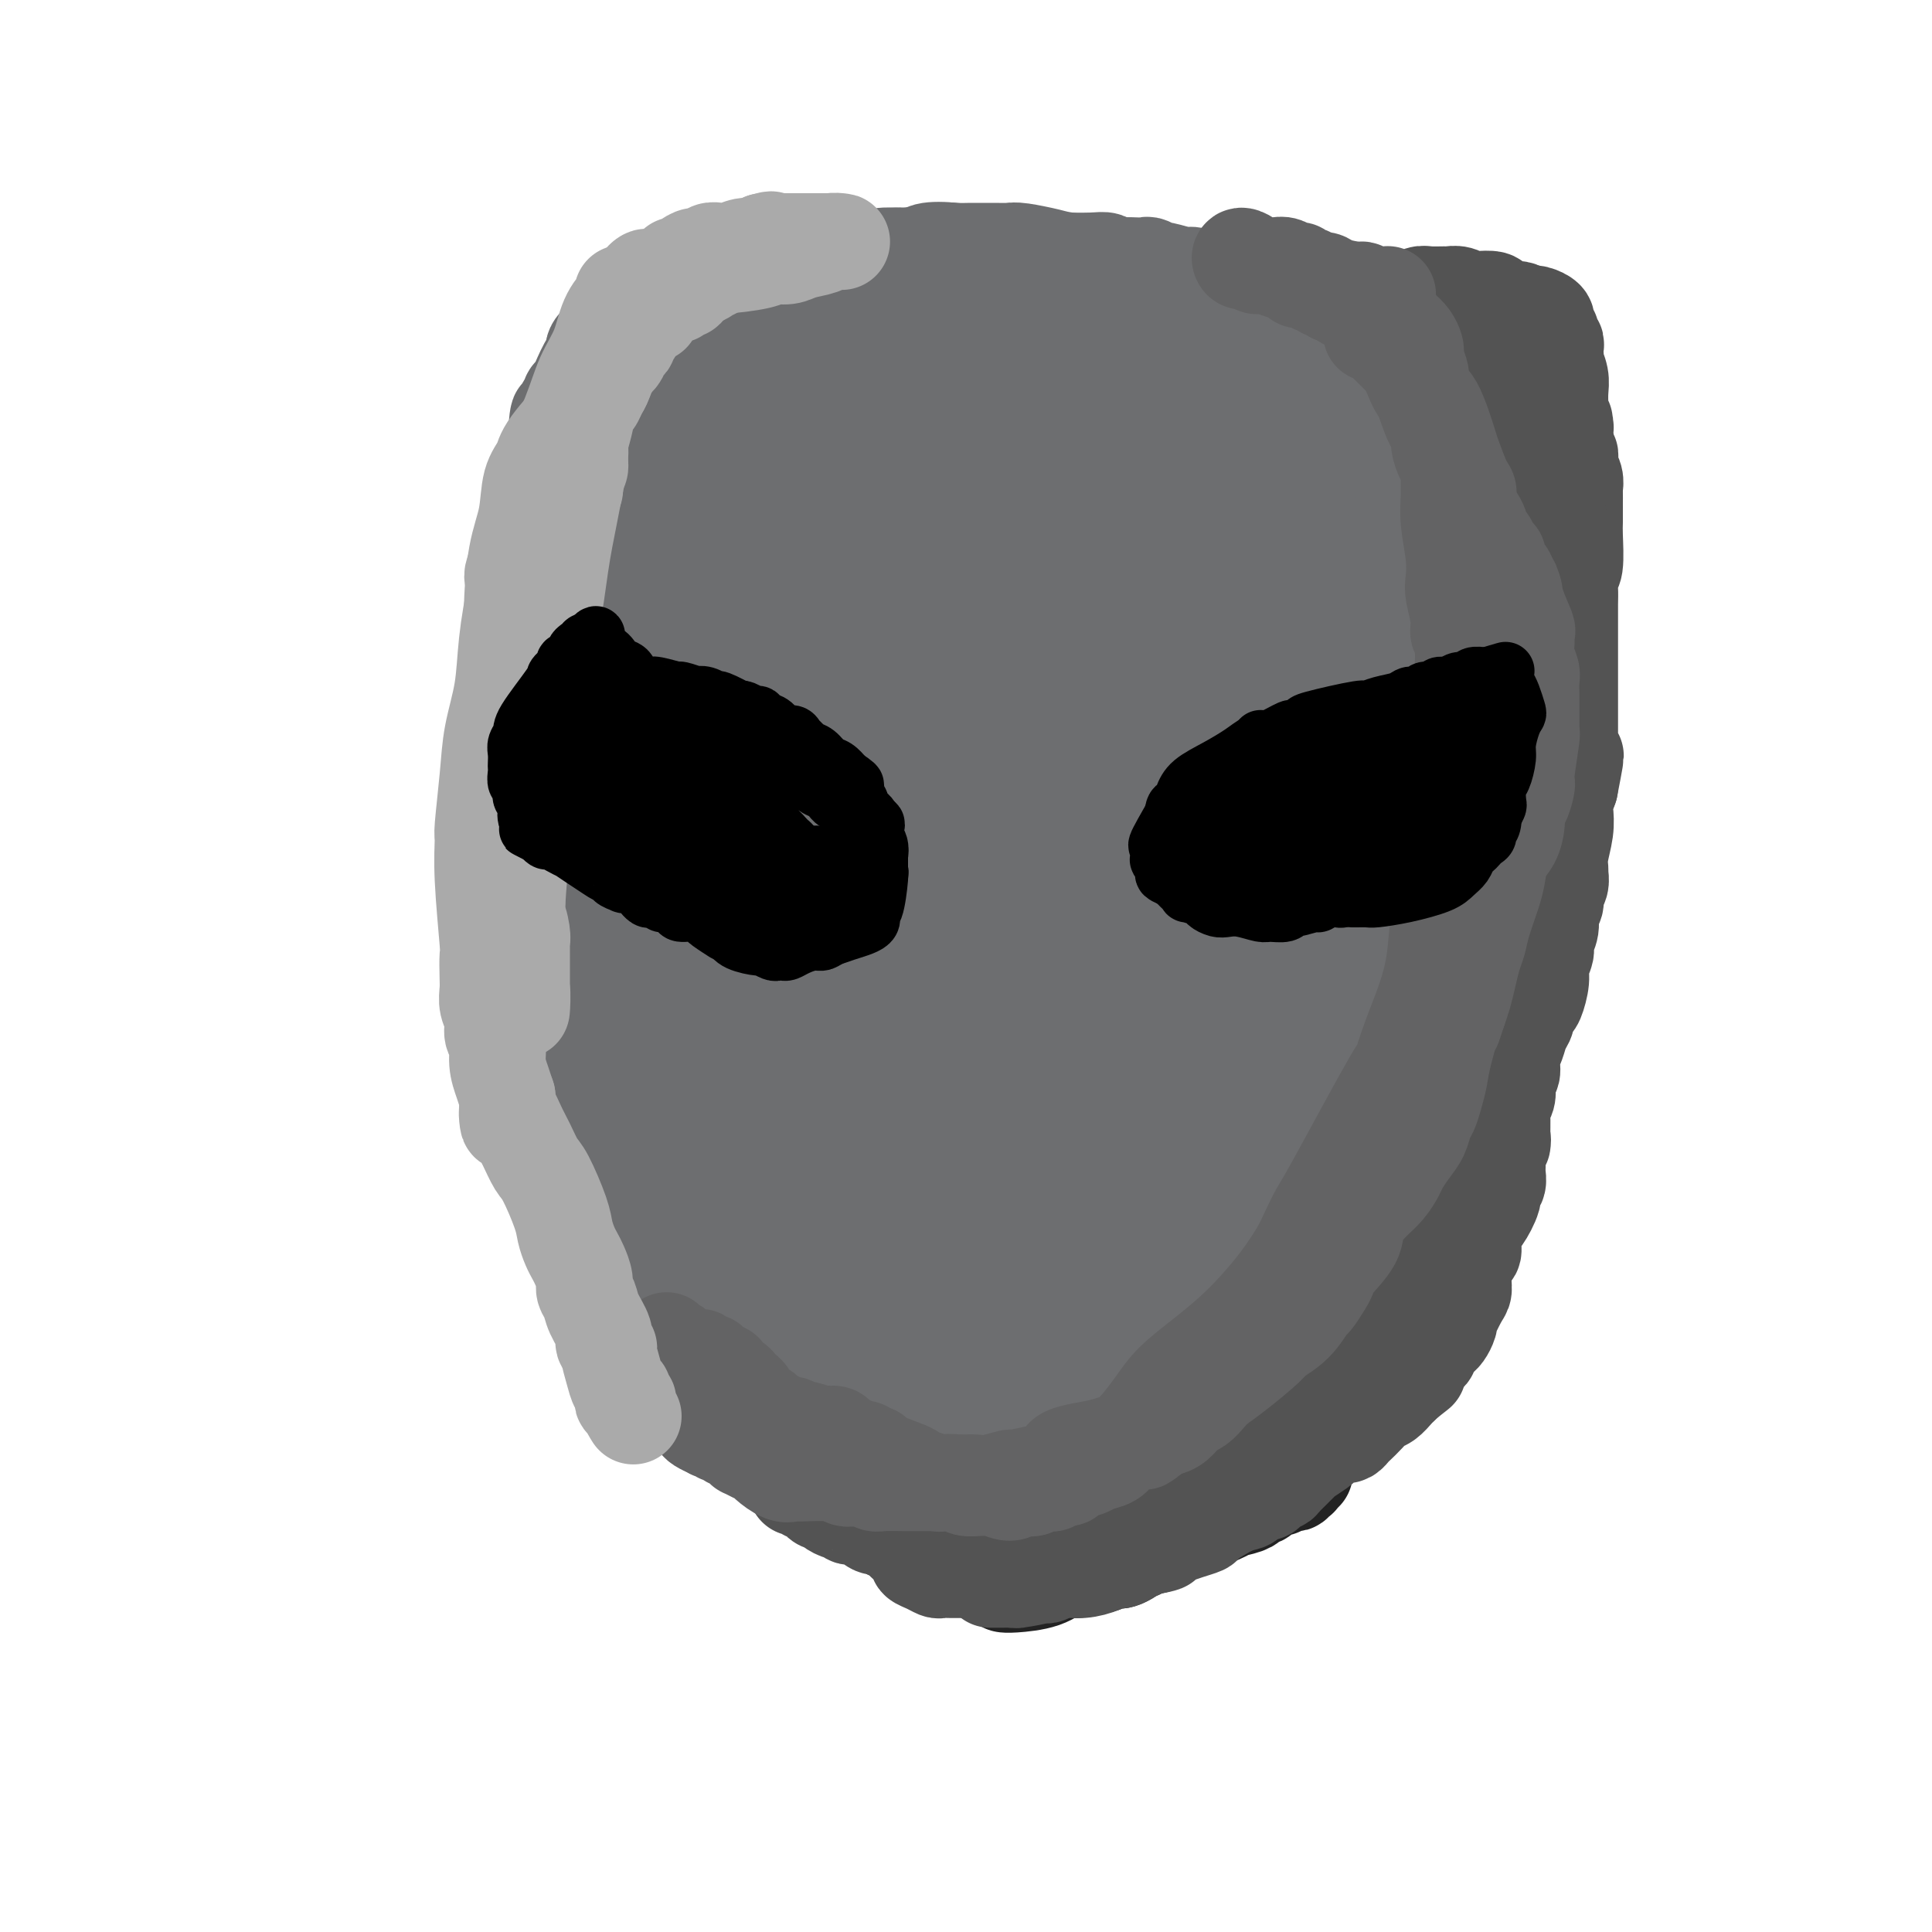 <svg viewBox='0 0 400 400' version='1.1' xmlns='http://www.w3.org/2000/svg' xmlns:xlink='http://www.w3.org/1999/xlink'><g fill='none' stroke='#6D6E70' stroke-width='6' stroke-linecap='round' stroke-linejoin='round'><path d='M123,142c0.024,0.022 0.048,0.044 0,0c-0.048,-0.044 -0.170,-0.153 0,0c0.170,0.153 0.630,0.569 1,1c0.370,0.431 0.650,0.876 1,1c0.350,0.124 0.772,-0.073 1,0c0.228,0.073 0.263,0.416 1,1c0.737,0.584 2.175,1.409 3,2c0.825,0.591 1.037,0.947 2,1c0.963,0.053 2.677,-0.196 4,0c1.323,0.196 2.256,0.837 3,1c0.744,0.163 1.298,-0.153 2,0c0.702,0.153 1.550,0.773 2,1c0.450,0.227 0.502,0.061 1,0c0.498,-0.061 1.442,-0.016 2,0c0.558,0.016 0.731,0.005 1,0c0.269,-0.005 0.635,-0.002 1,0'/><path d='M148,150c3.246,0.464 2.361,0.124 2,0c-0.361,-0.124 -0.199,-0.033 0,0c0.199,0.033 0.435,0.009 1,0c0.565,-0.009 1.461,-0.001 2,0c0.539,0.001 0.722,-0.003 1,0c0.278,0.003 0.650,0.015 1,0c0.350,-0.015 0.679,-0.057 1,0c0.321,0.057 0.634,0.212 1,0c0.366,-0.212 0.785,-0.793 1,-1c0.215,-0.207 0.227,-0.042 1,0c0.773,0.042 2.309,-0.040 3,0c0.691,0.040 0.538,0.203 1,0c0.462,-0.203 1.538,-0.771 2,-1c0.462,-0.229 0.309,-0.118 1,0c0.691,0.118 2.227,0.243 3,0c0.773,-0.243 0.785,-0.853 1,-1c0.215,-0.147 0.635,0.171 1,0c0.365,-0.171 0.675,-0.829 1,-1c0.325,-0.171 0.664,0.147 1,0c0.336,-0.147 0.668,-0.758 1,-1c0.332,-0.242 0.662,-0.117 1,0c0.338,0.117 0.682,0.224 1,0c0.318,-0.224 0.611,-0.778 1,-1c0.389,-0.222 0.875,-0.111 1,0c0.125,0.111 -0.111,0.222 0,0c0.111,-0.222 0.568,-0.778 1,-1c0.432,-0.222 0.837,-0.111 1,0c0.163,0.111 0.082,0.222 0,0c-0.082,-0.222 -0.166,-0.778 0,-1c0.166,-0.222 0.583,-0.111 1,0'/><path d='M181,142c1.792,-0.928 0.273,-0.248 0,0c-0.273,0.248 0.701,0.066 1,0c0.299,-0.066 -0.078,-0.014 0,0c0.078,0.014 0.612,-0.010 1,0c0.388,0.010 0.629,0.056 1,0c0.371,-0.056 0.873,-0.212 1,0c0.127,0.212 -0.119,0.793 0,1c0.119,0.207 0.605,0.042 1,0c0.395,-0.042 0.701,0.040 1,0c0.299,-0.040 0.591,-0.203 1,0c0.409,0.203 0.935,0.773 1,1c0.065,0.227 -0.333,0.112 0,0c0.333,-0.112 1.395,-0.222 2,0c0.605,0.222 0.753,0.778 1,1c0.247,0.222 0.592,0.112 1,0c0.408,-0.112 0.879,-0.227 1,0c0.121,0.227 -0.107,0.797 0,1c0.107,0.203 0.550,0.040 1,0c0.450,-0.040 0.908,0.042 1,0c0.092,-0.042 -0.183,-0.208 0,0c0.183,0.208 0.824,0.792 1,1c0.176,0.208 -0.111,0.042 0,0c0.111,-0.042 0.622,0.042 1,0c0.378,-0.042 0.625,-0.209 1,0c0.375,0.209 0.877,0.794 1,1c0.123,0.206 -0.135,0.033 0,0c0.135,-0.033 0.663,0.074 1,0c0.337,-0.074 0.482,-0.329 1,0c0.518,0.329 1.409,1.242 2,2c0.591,0.758 0.883,1.359 1,2c0.117,0.641 0.058,1.320 0,2'/><path d='M205,154c1.869,1.576 1.040,1.015 1,1c-0.040,-0.015 0.707,0.517 1,1c0.293,0.483 0.130,0.918 0,1c-0.130,0.082 -0.227,-0.189 0,0c0.227,0.189 0.779,0.839 1,1c0.221,0.161 0.111,-0.168 0,0c-0.111,0.168 -0.222,0.834 0,1c0.222,0.166 0.777,-0.167 1,0c0.223,0.167 0.112,0.833 0,1c-0.112,0.167 -0.227,-0.167 0,0c0.227,0.167 0.796,0.833 1,1c0.204,0.167 0.045,-0.167 0,0c-0.045,0.167 0.025,0.833 0,1c-0.025,0.167 -0.146,-0.167 0,0c0.146,0.167 0.560,0.833 1,1c0.440,0.167 0.907,-0.165 1,0c0.093,0.165 -0.186,0.828 0,1c0.186,0.172 0.837,-0.146 1,0c0.163,0.146 -0.163,0.757 0,1c0.163,0.243 0.816,0.118 1,0c0.184,-0.118 -0.102,-0.228 0,0c0.102,0.228 0.591,0.793 1,1c0.409,0.207 0.738,0.055 1,0c0.262,-0.055 0.455,-0.014 1,0c0.545,0.014 1.441,-0.000 2,0c0.559,0.000 0.783,0.014 1,0c0.217,-0.014 0.429,-0.055 1,0c0.571,0.055 1.500,0.207 2,0c0.500,-0.207 0.571,-0.773 1,-1c0.429,-0.227 1.214,-0.113 2,0'/><path d='M226,165c2.266,-0.016 1.930,-0.056 2,0c0.070,0.056 0.544,0.207 1,0c0.456,-0.207 0.892,-0.774 1,-1c0.108,-0.226 -0.112,-0.113 0,0c0.112,0.113 0.558,0.224 1,0c0.442,-0.224 0.882,-0.785 1,-1c0.118,-0.215 -0.084,-0.085 0,0c0.084,0.085 0.456,0.125 1,0c0.544,-0.125 1.260,-0.415 2,-1c0.740,-0.585 1.504,-1.466 2,-2c0.496,-0.534 0.724,-0.720 1,-1c0.276,-0.280 0.600,-0.653 1,-1c0.400,-0.347 0.877,-0.667 1,-1c0.123,-0.333 -0.108,-0.681 0,-1c0.108,-0.319 0.554,-0.611 1,-1c0.446,-0.389 0.890,-0.875 1,-1c0.110,-0.125 -0.116,0.112 0,0c0.116,-0.112 0.574,-0.574 1,-1c0.426,-0.426 0.820,-0.817 1,-1c0.180,-0.183 0.146,-0.157 0,0c-0.146,0.157 -0.404,0.445 0,0c0.404,-0.445 1.470,-1.622 2,-2c0.530,-0.378 0.526,0.042 1,0c0.474,-0.042 1.428,-0.546 2,-1c0.572,-0.454 0.764,-0.859 1,-1c0.236,-0.141 0.517,-0.017 1,0c0.483,0.017 1.169,-0.072 1,0c-0.169,0.072 -1.191,0.306 0,0c1.191,-0.306 4.596,-1.153 8,-2'/><path d='M260,146c2.117,-0.845 0.409,-0.959 0,-1c-0.409,-0.041 0.482,-0.011 1,0c0.518,0.011 0.665,0.003 1,0c0.335,-0.003 0.859,0.000 1,0c0.141,-0.000 -0.102,-0.004 0,0c0.102,0.004 0.548,0.014 1,0c0.452,-0.014 0.910,-0.053 1,0c0.090,0.053 -0.187,0.196 0,0c0.187,-0.196 0.839,-0.732 1,-1c0.161,-0.268 -0.168,-0.268 0,0c0.168,0.268 0.834,0.804 1,1c0.166,0.196 -0.167,0.052 0,0c0.167,-0.052 0.833,-0.014 1,0c0.167,0.014 -0.166,0.003 0,0c0.166,-0.003 0.832,0.003 1,0c0.168,-0.003 -0.161,-0.015 0,0c0.161,0.015 0.812,0.056 1,0c0.188,-0.056 -0.086,-0.211 0,0c0.086,0.211 0.534,0.788 1,1c0.466,0.212 0.951,0.061 1,0c0.049,-0.061 -0.337,-0.030 0,0c0.337,0.030 1.396,0.061 2,0c0.604,-0.061 0.754,-0.212 1,0c0.246,0.212 0.587,0.789 1,1c0.413,0.211 0.898,0.057 1,0c0.102,-0.057 -0.179,-0.015 0,0c0.179,0.015 0.817,0.004 1,0c0.183,-0.004 -0.091,-0.001 0,0c0.091,0.001 0.545,0.001 1,0'/><path d='M279,147c2.956,0.154 0.845,0.040 0,0c-0.845,-0.040 -0.423,-0.007 0,0c0.423,0.007 0.846,-0.012 1,0c0.154,0.012 0.040,0.056 0,0c-0.040,-0.056 -0.007,-0.211 0,0c0.007,0.211 -0.012,0.789 0,1c0.012,0.211 0.055,0.057 0,0c-0.055,-0.057 -0.207,-0.015 0,0c0.207,0.015 0.773,0.004 1,0c0.227,-0.004 0.113,-0.002 0,0'/><path d='M281,148c0.244,0.155 -0.147,0.041 0,0c0.147,-0.041 0.831,-0.011 1,0c0.169,0.011 -0.176,0.003 0,0c0.176,-0.003 0.873,-0.001 1,0c0.127,0.001 -0.316,0.000 0,0c0.316,-0.000 1.390,-0.000 2,0c0.610,0.000 0.756,0.000 1,0c0.244,-0.000 0.588,-0.000 1,0c0.412,0.000 0.894,0.000 1,0c0.106,-0.000 -0.164,-0.000 0,0c0.164,0.000 0.762,0.000 1,0c0.238,-0.000 0.116,-0.000 0,0c-0.116,0.000 -0.224,0.000 0,0c0.224,-0.000 0.782,-0.000 1,0c0.218,0.000 0.097,0.000 0,0c-0.097,-0.000 -0.171,-0.000 0,0c0.171,0.000 0.585,0.000 1,0'/><path d='M291,148c1.487,0.016 0.206,0.057 0,0c-0.206,-0.057 0.663,-0.211 1,0c0.337,0.211 0.143,0.789 0,1c-0.143,0.211 -0.234,0.057 0,0c0.234,-0.057 0.794,-0.015 1,0c0.206,0.015 0.059,0.004 0,0c-0.059,-0.004 -0.029,-0.002 0,0'/></g>
<g fill='none' stroke='#6D6E70' stroke-width='28' stroke-linecap='round' stroke-linejoin='round'><path d='M125,148c-0.239,0.325 -0.478,0.650 -1,1c-0.522,0.350 -1.328,0.725 -2,2c-0.672,1.275 -1.210,3.449 -2,8c-0.790,4.551 -1.834,11.479 -2,17c-0.166,5.521 0.544,9.635 1,16c0.456,6.365 0.658,14.980 1,19c0.342,4.020 0.823,3.443 1,4c0.177,0.557 0.051,2.247 0,3c-0.051,0.753 -0.028,0.568 0,1c0.028,0.432 0.060,1.482 0,1c-0.060,-0.482 -0.212,-2.496 0,-5c0.212,-2.504 0.788,-5.499 1,-9c0.212,-3.501 0.061,-7.508 0,-11c-0.061,-3.492 -0.030,-6.469 0,-10c0.030,-3.531 0.061,-7.615 0,-11c-0.061,-3.385 -0.212,-6.071 0,-8c0.212,-1.929 0.787,-3.102 1,-4c0.213,-0.898 0.063,-1.522 0,-2c-0.063,-0.478 -0.038,-0.811 0,-1c0.038,-0.189 0.091,-0.236 0,-1c-0.091,-0.764 -0.325,-2.245 0,0c0.325,2.245 1.208,8.218 2,16c0.792,7.782 1.494,17.375 2,26c0.506,8.625 0.815,16.284 1,22c0.185,5.716 0.245,9.491 0,12c-0.245,2.509 -0.797,3.752 -1,5c-0.203,1.248 -0.058,2.499 0,3c0.058,0.501 0.029,0.250 0,0'/><path d='M127,242c0.600,12.933 0.101,3.766 0,1c-0.101,-2.766 0.197,0.870 0,0c-0.197,-0.870 -0.890,-6.245 -2,-11c-1.110,-4.755 -2.638,-8.890 -3,-14c-0.362,-5.110 0.442,-11.193 1,-16c0.558,-4.807 0.869,-8.337 1,-11c0.131,-2.663 0.080,-4.460 0,-8c-0.080,-3.540 -0.190,-8.822 0,-12c0.190,-3.178 0.679,-4.253 1,-6c0.321,-1.747 0.475,-4.166 0,-6c-0.475,-1.834 -1.577,-3.084 -2,-4c-0.423,-0.916 -0.166,-1.498 0,-2c0.166,-0.502 0.242,-0.923 0,-1c-0.242,-0.077 -0.801,0.190 -1,0c-0.199,-0.190 -0.039,-0.836 0,-1c0.039,-0.164 -0.042,0.152 0,0c0.042,-0.152 0.207,-0.774 0,-1c-0.207,-0.226 -0.784,-0.055 -1,0c-0.216,0.055 -0.069,-0.006 0,0c0.069,0.006 0.060,0.077 0,0c-0.060,-0.077 -0.170,-0.303 0,-1c0.170,-0.697 0.619,-1.864 1,-4c0.381,-2.136 0.695,-5.240 1,-7c0.305,-1.760 0.603,-2.177 1,-3c0.397,-0.823 0.895,-2.052 1,-3c0.105,-0.948 -0.182,-1.616 0,-2c0.182,-0.384 0.832,-0.484 1,-1c0.168,-0.516 -0.147,-1.447 0,-2c0.147,-0.553 0.756,-0.730 1,-1c0.244,-0.270 0.122,-0.635 0,-1'/><path d='M127,125c0.864,-4.062 0.024,-1.717 0,-1c-0.024,0.717 0.767,-0.193 1,-1c0.233,-0.807 -0.092,-1.512 0,-2c0.092,-0.488 0.603,-0.761 1,-1c0.397,-0.239 0.682,-0.444 1,-1c0.318,-0.556 0.668,-1.462 1,-2c0.332,-0.538 0.645,-0.708 1,-1c0.355,-0.292 0.751,-0.707 1,-1c0.249,-0.293 0.350,-0.463 1,-1c0.650,-0.537 1.847,-1.440 3,-2c1.153,-0.560 2.260,-0.777 3,-1c0.740,-0.223 1.114,-0.451 2,-1c0.886,-0.549 2.286,-1.417 3,-2c0.714,-0.583 0.744,-0.881 2,-2c1.256,-1.119 3.739,-3.059 5,-4c1.261,-0.941 1.299,-0.883 2,-1c0.701,-0.117 2.064,-0.408 3,-1c0.936,-0.592 1.443,-1.483 3,-2c1.557,-0.517 4.163,-0.659 6,-1c1.837,-0.341 2.904,-0.880 4,-1c1.096,-0.120 2.222,0.178 3,0c0.778,-0.178 1.207,-0.833 2,-1c0.793,-0.167 1.950,0.152 3,0c1.050,-0.152 1.993,-0.777 3,-1c1.007,-0.223 2.079,-0.046 3,0c0.921,0.046 1.692,-0.040 3,0c1.308,0.040 3.155,0.207 5,0c1.845,-0.207 3.689,-0.786 5,-1c1.311,-0.214 2.089,-0.061 3,0c0.911,0.061 1.956,0.031 3,0'/><path d='M203,93c7.392,-0.774 4.371,-0.208 4,0c-0.371,0.208 1.909,0.057 3,0c1.091,-0.057 0.992,-0.019 2,0c1.008,0.019 3.124,0.019 5,0c1.876,-0.019 3.512,-0.058 5,0c1.488,0.058 2.826,0.212 4,0c1.174,-0.212 2.183,-0.788 3,-1c0.817,-0.212 1.441,-0.058 2,0c0.559,0.058 1.053,0.019 2,0c0.947,-0.019 2.347,-0.019 3,0c0.653,0.019 0.560,0.058 1,0c0.440,-0.058 1.413,-0.212 2,0c0.587,0.212 0.788,0.789 1,1c0.212,0.211 0.433,0.057 2,0c1.567,-0.057 4.478,-0.015 6,0c1.522,0.015 1.654,0.004 2,0c0.346,-0.004 0.905,-0.002 1,0c0.095,0.002 -0.273,0.004 0,0c0.273,-0.004 1.186,-0.015 2,0c0.814,0.015 1.527,0.057 2,0c0.473,-0.057 0.704,-0.211 1,0c0.296,0.211 0.656,0.789 1,1c0.344,0.211 0.670,0.057 1,0c0.330,-0.057 0.662,-0.016 1,0c0.338,0.016 0.682,0.008 1,0c0.318,-0.008 0.610,-0.016 1,0c0.390,0.016 0.878,0.056 1,0c0.122,-0.056 -0.121,-0.207 0,0c0.121,0.207 0.606,0.774 1,1c0.394,0.226 0.697,0.113 1,0'/><path d='M264,95c9.615,0.305 3.154,0.068 1,0c-2.154,-0.068 -0.000,0.035 1,0c1.000,-0.035 0.847,-0.207 1,0c0.153,0.207 0.614,0.791 1,1c0.386,0.209 0.699,0.041 1,0c0.301,-0.041 0.591,0.046 1,0c0.409,-0.046 0.935,-0.223 1,0c0.065,0.223 -0.333,0.847 0,1c0.333,0.153 1.398,-0.166 2,0c0.602,0.166 0.741,0.817 1,1c0.259,0.183 0.637,-0.101 1,0c0.363,0.101 0.712,0.587 1,1c0.288,0.413 0.515,0.755 1,1c0.485,0.245 1.229,0.394 2,1c0.771,0.606 1.569,1.668 2,2c0.431,0.332 0.496,-0.065 1,0c0.504,0.065 1.448,0.593 2,1c0.552,0.407 0.711,0.693 1,1c0.289,0.307 0.707,0.634 1,1c0.293,0.366 0.459,0.769 1,1c0.541,0.231 1.455,0.289 2,1c0.545,0.711 0.719,2.075 1,3c0.281,0.925 0.667,1.412 1,2c0.333,0.588 0.611,1.277 1,2c0.389,0.723 0.888,1.480 1,2c0.112,0.520 -0.163,0.802 0,2c0.163,1.198 0.765,3.311 1,5c0.235,1.689 0.102,2.955 0,4c-0.102,1.045 -0.172,1.870 0,3c0.172,1.130 0.586,2.565 1,4'/><path d='M295,135c0.945,4.530 0.306,2.354 0,2c-0.306,-0.354 -0.279,1.114 0,2c0.279,0.886 0.811,1.191 1,2c0.189,0.809 0.037,2.124 0,3c-0.037,0.876 0.043,1.315 0,2c-0.043,0.685 -0.207,1.615 0,3c0.207,1.385 0.787,3.223 1,5c0.213,1.777 0.061,3.491 0,5c-0.061,1.509 -0.030,2.813 0,4c0.030,1.187 0.061,2.257 0,3c-0.061,0.743 -0.212,1.158 0,2c0.212,0.842 0.789,2.111 1,3c0.211,0.889 0.057,1.397 0,3c-0.057,1.603 -0.015,4.302 0,6c0.015,1.698 0.004,2.397 0,4c-0.004,1.603 -0.001,4.110 0,6c0.001,1.890 0.000,3.164 0,4c-0.000,0.836 0.000,1.235 0,2c-0.000,0.765 -0.001,1.894 0,3c0.001,1.106 0.004,2.187 0,3c-0.004,0.813 -0.015,1.359 0,2c0.015,0.641 0.057,1.377 0,2c-0.057,0.623 -0.211,1.132 0,2c0.211,0.868 0.789,2.095 1,3c0.211,0.905 0.057,1.488 0,2c-0.057,0.512 -0.015,0.952 0,2c0.015,1.048 0.004,2.704 0,4c-0.004,1.296 -0.001,2.234 0,3c0.001,0.766 0.000,1.362 0,2c-0.000,0.638 -0.000,1.319 0,2'/><path d='M299,226c0.618,14.500 0.162,5.250 0,2c-0.162,-3.250 -0.029,-0.500 0,1c0.029,1.500 -0.045,1.749 0,2c0.045,0.251 0.208,0.504 0,1c-0.208,0.496 -0.788,1.236 -1,2c-0.212,0.764 -0.057,1.553 0,2c0.057,0.447 0.015,0.551 0,1c-0.015,0.449 -0.004,1.244 0,2c0.004,0.756 0.002,1.473 0,2c-0.002,0.527 -0.005,0.865 0,1c0.005,0.135 0.016,0.068 0,0c-0.016,-0.068 -0.061,-0.135 0,0c0.061,0.135 0.227,0.473 0,1c-0.227,0.527 -0.846,1.244 -1,3c-0.154,1.756 0.156,4.550 0,6c-0.156,1.450 -0.778,1.555 -1,2c-0.222,0.445 -0.044,1.231 0,2c0.044,0.769 -0.045,1.520 0,2c0.045,0.480 0.224,0.690 0,1c-0.224,0.310 -0.851,0.719 -1,1c-0.149,0.281 0.182,0.432 0,1c-0.182,0.568 -0.875,1.552 -1,2c-0.125,0.448 0.319,0.360 0,1c-0.319,0.640 -1.401,2.006 -2,3c-0.599,0.994 -0.713,1.614 -1,2c-0.287,0.386 -0.745,0.537 -1,1c-0.255,0.463 -0.306,1.237 -1,2c-0.694,0.763 -2.031,1.514 -3,2c-0.969,0.486 -1.568,0.708 -2,1c-0.432,0.292 -0.695,0.655 -1,1c-0.305,0.345 -0.653,0.673 -1,1'/><path d='M282,277c-2.506,3.611 -1.771,3.639 -2,4c-0.229,0.361 -1.423,1.055 -2,2c-0.577,0.945 -0.536,2.141 -1,3c-0.464,0.859 -1.434,1.382 -2,2c-0.566,0.618 -0.728,1.331 -1,2c-0.272,0.669 -0.652,1.296 -1,2c-0.348,0.704 -0.663,1.487 -1,2c-0.337,0.513 -0.697,0.755 -1,1c-0.303,0.245 -0.549,0.493 -1,1c-0.451,0.507 -1.105,1.274 -2,2c-0.895,0.726 -2.030,1.413 -3,2c-0.970,0.587 -1.774,1.074 -3,2c-1.226,0.926 -2.873,2.290 -4,3c-1.127,0.710 -1.733,0.767 -3,1c-1.267,0.233 -3.196,0.643 -4,1c-0.804,0.357 -0.485,0.662 -1,1c-0.515,0.338 -1.865,0.710 -3,1c-1.135,0.290 -2.055,0.497 -3,1c-0.945,0.503 -1.914,1.302 -3,2c-1.086,0.698 -2.290,1.297 -4,2c-1.710,0.703 -3.927,1.512 -5,2c-1.073,0.488 -1.001,0.657 -2,1c-0.999,0.343 -3.068,0.861 -4,1c-0.932,0.139 -0.725,-0.103 -1,0c-0.275,0.103 -1.030,0.549 -2,1c-0.970,0.451 -2.153,0.906 -3,1c-0.847,0.094 -1.357,-0.174 -2,0c-0.643,0.174 -1.420,0.789 -2,1c-0.580,0.211 -0.964,0.018 -2,0c-1.036,-0.018 -2.725,0.138 -4,0c-1.275,-0.138 -2.138,-0.569 -3,-1'/><path d='M207,320c-2.744,0.060 -3.104,0.211 -4,0c-0.896,-0.211 -2.327,-0.782 -3,-1c-0.673,-0.218 -0.586,-0.081 -1,0c-0.414,0.081 -1.327,0.107 -2,0c-0.673,-0.107 -1.105,-0.346 -2,-1c-0.895,-0.654 -2.254,-1.722 -3,-2c-0.746,-0.278 -0.877,0.235 -1,0c-0.123,-0.235 -0.236,-1.217 -1,-2c-0.764,-0.783 -2.180,-1.365 -3,-2c-0.820,-0.635 -1.045,-1.321 -2,-2c-0.955,-0.679 -2.639,-1.352 -4,-2c-1.361,-0.648 -2.398,-1.273 -4,-2c-1.602,-0.727 -3.770,-1.558 -5,-2c-1.230,-0.442 -1.522,-0.496 -3,-1c-1.478,-0.504 -4.143,-1.458 -5,-2c-0.857,-0.542 0.094,-0.672 0,-1c-0.094,-0.328 -1.231,-0.853 -2,-1c-0.769,-0.147 -1.169,0.085 -2,-1c-0.831,-1.085 -2.094,-3.486 -3,-5c-0.906,-1.514 -1.456,-2.141 -2,-3c-0.544,-0.859 -1.081,-1.950 -2,-3c-0.919,-1.050 -2.220,-2.059 -3,-3c-0.780,-0.941 -1.038,-1.812 -2,-3c-0.962,-1.188 -2.629,-2.692 -4,-4c-1.371,-1.308 -2.447,-2.421 -3,-3c-0.553,-0.579 -0.585,-0.625 -1,-1c-0.415,-0.375 -1.214,-1.080 -2,-2c-0.786,-0.920 -1.558,-2.055 -2,-3c-0.442,-0.945 -0.555,-1.698 -1,-3c-0.445,-1.302 -1.223,-3.151 -2,-5'/><path d='M133,260c-1.022,-2.328 -1.077,-2.648 -1,-3c0.077,-0.352 0.287,-0.734 0,-2c-0.287,-1.266 -1.072,-3.414 -1,-3c0.072,0.414 1.001,3.389 0,-1c-1.001,-4.389 -3.932,-16.143 -5,-21c-1.068,-4.857 -0.272,-2.817 0,-2c0.272,0.817 0.019,0.412 0,0c-0.019,-0.412 0.195,-0.831 0,-1c-0.195,-0.169 -0.798,-0.088 -1,0c-0.202,0.088 -0.001,0.184 0,1c0.001,0.816 -0.196,2.351 0,4c0.196,1.649 0.784,3.411 1,5c0.216,1.589 0.058,3.004 0,4c-0.058,0.996 -0.018,1.571 0,2c0.018,0.429 0.012,0.712 0,1c-0.012,0.288 -0.031,0.583 0,1c0.031,0.417 0.111,0.957 0,1c-0.111,0.043 -0.415,-0.412 -1,-3c-0.585,-2.588 -1.453,-7.311 -2,-11c-0.547,-3.689 -0.774,-6.345 -1,-9'/><path d='M122,223c-0.862,-4.413 -1.015,-4.946 -1,-6c0.015,-1.054 0.200,-2.629 0,-5c-0.200,-2.371 -0.786,-5.538 -1,-8c-0.214,-2.462 -0.058,-4.219 0,-6c0.058,-1.781 0.017,-3.586 0,-5c-0.017,-1.414 -0.009,-2.438 0,-4c0.009,-1.562 0.020,-3.661 0,-5c-0.020,-1.339 -0.072,-1.919 0,-4c0.072,-2.081 0.268,-5.664 0,-8c-0.268,-2.336 -1.001,-3.426 -1,-5c0.001,-1.574 0.735,-3.632 1,-5c0.265,-1.368 0.061,-2.045 0,-3c-0.061,-0.955 0.021,-2.188 0,-3c-0.021,-0.812 -0.145,-1.202 0,-3c0.145,-1.798 0.561,-5.005 1,-6c0.439,-0.995 0.902,0.222 1,-1c0.098,-1.222 -0.170,-4.882 0,-7c0.170,-2.118 0.778,-2.693 1,-4c0.222,-1.307 0.060,-3.348 0,-5c-0.060,-1.652 -0.017,-2.917 0,-4c0.017,-1.083 0.008,-1.985 0,-3c-0.008,-1.015 -0.016,-2.144 0,-3c0.016,-0.856 0.057,-1.439 0,-2c-0.057,-0.561 -0.211,-1.098 0,-2c0.211,-0.902 0.789,-2.167 1,-3c0.211,-0.833 0.057,-1.234 0,-2c-0.057,-0.766 -0.015,-1.899 0,-3c0.015,-1.101 0.004,-2.172 0,-3c-0.004,-0.828 -0.002,-1.414 0,-2'/><path d='M124,103c0.708,-10.257 -0.021,-3.900 0,-2c0.021,1.900 0.794,-0.656 1,-2c0.206,-1.344 -0.155,-1.474 0,-2c0.155,-0.526 0.825,-1.448 1,-2c0.175,-0.552 -0.145,-0.735 0,-1c0.145,-0.265 0.757,-0.610 1,-1c0.243,-0.390 0.118,-0.823 0,-1c-0.118,-0.177 -0.229,-0.098 0,0c0.229,0.098 0.797,0.216 1,0c0.203,-0.216 0.039,-0.764 0,-1c-0.039,-0.236 0.046,-0.160 0,0c-0.046,0.160 -0.224,0.404 0,0c0.224,-0.404 0.849,-1.457 1,-2c0.151,-0.543 -0.170,-0.575 0,-1c0.170,-0.425 0.833,-1.241 1,-2c0.167,-0.759 -0.163,-1.460 0,-2c0.163,-0.540 0.818,-0.918 1,-1c0.182,-0.082 -0.109,0.133 0,0c0.109,-0.133 0.618,-0.613 1,-1c0.382,-0.387 0.636,-0.681 1,-1c0.364,-0.319 0.839,-0.662 1,-1c0.161,-0.338 0.007,-0.672 1,-1c0.993,-0.328 3.134,-0.651 4,-1c0.866,-0.349 0.456,-0.723 1,-1c0.544,-0.277 2.043,-0.456 3,-1c0.957,-0.544 1.373,-1.454 2,-2c0.627,-0.546 1.465,-0.727 2,-1c0.535,-0.273 0.768,-0.636 1,-1'/><path d='M148,72c2.808,-1.880 1.329,-1.081 1,-1c-0.329,0.081 0.493,-0.556 1,-1c0.507,-0.444 0.699,-0.696 1,-1c0.301,-0.304 0.710,-0.659 1,-1c0.290,-0.341 0.461,-0.668 1,-1c0.539,-0.332 1.445,-0.670 2,-1c0.555,-0.330 0.757,-0.653 1,-1c0.243,-0.347 0.525,-0.719 2,-1c1.475,-0.281 4.141,-0.470 6,-1c1.859,-0.530 2.910,-1.400 4,-2c1.090,-0.600 2.218,-0.930 3,-1c0.782,-0.070 1.219,0.121 2,0c0.781,-0.121 1.908,-0.553 3,-1c1.092,-0.447 2.150,-0.908 3,-1c0.850,-0.092 1.491,0.186 2,0c0.509,-0.186 0.888,-0.834 2,-1c1.112,-0.166 2.959,0.152 5,0c2.041,-0.152 4.275,-0.773 6,-1c1.725,-0.227 2.942,-0.061 4,0c1.058,0.061 1.957,0.015 3,0c1.043,-0.015 2.229,-0.001 3,0c0.771,0.001 1.126,-0.011 2,0c0.874,0.011 2.268,0.045 3,0c0.732,-0.045 0.803,-0.171 2,0c1.197,0.171 3.521,0.638 5,1c1.479,0.362 2.112,0.619 5,1c2.888,0.381 8.032,0.886 10,1c1.968,0.114 0.761,-0.162 1,0c0.239,0.162 1.926,0.760 3,1c1.074,0.240 1.537,0.120 2,0'/><path d='M237,60c8.923,0.637 4.231,0.730 3,1c-1.231,0.270 1.001,0.719 2,1c0.999,0.281 0.766,0.396 2,1c1.234,0.604 3.934,1.699 6,2c2.066,0.301 3.497,-0.190 5,0c1.503,0.190 3.079,1.061 4,2c0.921,0.939 1.189,1.945 2,3c0.811,1.055 2.165,2.157 3,3c0.835,0.843 1.150,1.426 2,2c0.850,0.574 2.233,1.138 3,2c0.767,0.862 0.917,2.022 2,3c1.083,0.978 3.098,1.775 5,3c1.902,1.225 3.689,2.880 5,4c1.311,1.120 2.144,1.707 3,2c0.856,0.293 1.736,0.294 3,2c1.264,1.706 2.913,5.119 4,8c1.087,2.881 1.612,5.230 2,7c0.388,1.770 0.639,2.962 1,4c0.361,1.038 0.833,1.923 1,3c0.167,1.077 0.031,2.346 0,3c-0.031,0.654 0.044,0.692 0,1c-0.044,0.308 -0.207,0.886 0,1c0.207,0.114 0.782,-0.236 1,0c0.218,0.236 0.078,1.058 -1,1c-1.078,-0.058 -3.093,-0.995 -5,-2c-1.907,-1.005 -3.706,-2.078 -6,-4c-2.294,-1.922 -5.084,-4.692 -8,-7c-2.916,-2.308 -5.958,-4.154 -9,-6'/><path d='M267,100c-6.662,-4.373 -9.318,-5.807 -13,-7c-3.682,-1.193 -8.392,-2.145 -13,-3c-4.608,-0.855 -9.115,-1.612 -14,-2c-4.885,-0.388 -10.148,-0.406 -15,0c-4.852,0.406 -9.292,1.235 -15,2c-5.708,0.765 -12.682,1.466 -18,3c-5.318,1.534 -8.979,3.899 -12,6c-3.021,2.101 -5.402,3.936 -8,6c-2.598,2.064 -5.414,4.356 -9,9c-3.586,4.644 -7.942,11.639 -10,17c-2.058,5.361 -1.818,9.086 -2,14c-0.182,4.914 -0.785,11.016 -1,15c-0.215,3.984 -0.043,5.849 0,7c0.043,1.151 -0.044,1.588 0,2c0.044,0.412 0.220,0.799 0,1c-0.220,0.201 -0.835,0.214 -1,-2c-0.165,-2.214 0.119,-6.656 0,-9c-0.119,-2.344 -0.643,-2.590 0,-8c0.643,-5.410 2.452,-15.985 4,-24c1.548,-8.015 2.834,-13.471 4,-18c1.166,-4.529 2.210,-8.131 3,-11c0.790,-2.869 1.326,-5.006 2,-7c0.674,-1.994 1.487,-3.844 2,-5c0.513,-1.156 0.726,-1.616 1,-2c0.274,-0.384 0.608,-0.690 1,-1c0.392,-0.310 0.841,-0.623 1,-1c0.159,-0.377 0.029,-0.819 0,-1c-0.029,-0.181 0.044,-0.100 0,0c-0.044,0.100 -0.204,0.219 0,0c0.204,-0.219 0.773,-0.777 1,-1c0.227,-0.223 0.114,-0.112 0,0'/><path d='M155,80c2.265,-7.543 0.427,-2.900 2,-1c1.573,1.900 6.558,1.055 10,1c3.442,-0.055 5.342,0.678 7,1c1.658,0.322 3.074,0.234 6,0c2.926,-0.234 7.363,-0.614 11,-1c3.637,-0.386 6.475,-0.776 9,-1c2.525,-0.224 4.737,-0.280 7,-1c2.263,-0.720 4.578,-2.104 6,-3c1.422,-0.896 1.953,-1.305 3,-2c1.047,-0.695 2.611,-1.677 3,-2c0.389,-0.323 -0.395,0.013 0,0c0.395,-0.013 1.970,-0.375 0,-1c-1.970,-0.625 -7.485,-1.512 -12,-1c-4.515,0.512 -8.029,2.422 -14,5c-5.971,2.578 -14.399,5.822 -20,9c-5.601,3.178 -8.377,6.288 -13,10c-4.623,3.712 -11.095,8.025 -15,11c-3.905,2.975 -5.243,4.613 -7,7c-1.757,2.387 -3.931,5.524 -5,7c-1.069,1.476 -1.032,1.291 -2,2c-0.968,0.709 -2.942,2.312 -1,1c1.942,-1.312 7.801,-5.540 12,-10c4.199,-4.460 6.739,-9.152 9,-13c2.261,-3.848 4.244,-6.852 8,-10c3.756,-3.148 9.285,-6.442 13,-9c3.715,-2.558 5.616,-4.381 8,-6c2.384,-1.619 5.253,-3.034 8,-4c2.747,-0.966 5.374,-1.483 8,-2'/><path d='M196,67c3.021,-1.064 2.573,-0.722 3,0c0.427,0.722 1.728,1.826 0,9c-1.728,7.174 -6.484,20.417 -10,33c-3.516,12.583 -5.792,24.504 -10,36c-4.208,11.496 -10.346,22.567 -14,32c-3.654,9.433 -4.822,17.228 -6,22c-1.178,4.772 -2.367,6.523 -3,8c-0.633,1.477 -0.710,2.682 -1,2c-0.290,-0.682 -0.794,-3.249 -1,-10c-0.206,-6.751 -0.116,-17.686 0,-26c0.116,-8.314 0.256,-14.006 0,-21c-0.256,-6.994 -0.908,-15.290 -1,-20c-0.092,-4.710 0.375,-5.834 0,-7c-0.375,-1.166 -1.594,-2.374 -2,-4c-0.406,-1.626 -0.000,-3.671 -3,1c-3.000,4.671 -9.406,16.059 -10,43c-0.594,26.941 4.624,69.435 7,86c2.376,16.565 1.911,7.202 2,9c0.089,1.798 0.731,14.758 1,21c0.269,6.242 0.164,5.765 0,6c-0.164,0.235 -0.387,1.180 0,1c0.387,-0.180 1.385,-1.487 2,-8c0.615,-6.513 0.849,-18.234 1,-33c0.151,-14.766 0.219,-32.578 -1,-47c-1.219,-14.422 -3.726,-25.454 -6,-35c-2.274,-9.546 -4.314,-17.605 -6,-23c-1.686,-5.395 -3.019,-8.127 -4,-10c-0.981,-1.873 -1.610,-2.889 -2,-4c-0.390,-1.111 -0.540,-2.317 -1,-2c-0.460,0.317 -1.230,2.159 -2,4'/><path d='M129,130c-0.703,1.121 -0.962,2.924 -1,10c-0.038,7.076 0.145,19.426 3,35c2.855,15.574 8.384,34.372 13,49c4.616,14.628 8.321,25.087 11,34c2.679,8.913 4.332,16.282 6,21c1.668,4.718 3.352,6.786 5,9c1.648,2.214 3.260,4.573 4,6c0.740,1.427 0.609,1.920 1,0c0.391,-1.920 1.303,-6.253 0,-18c-1.303,-11.747 -4.823,-30.908 -7,-47c-2.177,-16.092 -3.012,-29.115 -4,-43c-0.988,-13.885 -2.128,-28.633 -3,-39c-0.872,-10.367 -1.477,-16.355 -2,-21c-0.523,-4.645 -0.963,-7.948 -1,-12c-0.037,-4.052 0.331,-8.854 0,-12c-0.331,-3.146 -1.360,-4.637 -1,-1c0.360,3.637 2.109,12.401 3,19c0.891,6.599 0.925,11.033 2,26c1.075,14.967 3.192,40.467 7,60c3.808,19.533 9.308,33.098 12,42c2.692,8.902 2.576,13.142 3,17c0.424,3.858 1.389,7.334 2,10c0.611,2.666 0.868,4.521 1,6c0.132,1.479 0.137,2.581 0,1c-0.137,-1.581 -0.418,-5.843 -1,-17c-0.582,-11.157 -1.465,-29.207 -2,-46c-0.535,-16.793 -0.721,-32.329 -2,-57c-1.279,-24.671 -3.651,-58.477 0,-44c3.651,14.477 13.326,77.239 23,140'/><path d='M201,258c3.413,22.732 0.445,9.562 -2,10c-2.445,0.438 -4.367,14.485 -5,20c-0.633,5.515 0.023,2.499 0,1c-0.023,-1.499 -0.725,-1.481 -1,-8c-0.275,-6.519 -0.123,-19.576 1,-35c1.123,-15.424 3.219,-33.217 5,-49c1.781,-15.783 3.248,-29.557 4,-42c0.752,-12.443 0.788,-23.554 1,-32c0.212,-8.446 0.601,-14.225 1,-18c0.399,-3.775 0.808,-5.546 1,-6c0.192,-0.454 0.166,0.408 0,-2c-0.166,-2.408 -0.473,-8.086 0,6c0.473,14.086 1.727,47.937 3,74c1.273,26.063 2.564,44.338 3,65c0.436,20.662 0.018,43.712 0,51c-0.018,7.288 0.363,-1.186 0,3c-0.363,4.186 -1.469,21.033 -1,3c0.469,-18.033 2.515,-70.944 4,-103c1.485,-32.056 2.410,-43.255 3,-56c0.590,-12.745 0.847,-27.034 2,-38c1.153,-10.966 3.202,-18.607 4,-22c0.798,-3.393 0.343,-2.538 0,0c-0.343,2.538 -0.575,6.759 -1,15c-0.425,8.241 -1.042,20.501 0,42c1.042,21.499 3.743,52.237 5,75c1.257,22.763 1.069,37.552 0,51c-1.069,13.448 -3.020,25.557 -4,31c-0.980,5.443 -0.990,4.222 -1,3'/><path d='M223,297c-0.849,5.393 -0.472,1.876 0,2c0.472,0.124 1.038,3.888 3,-2c1.962,-5.888 5.320,-21.427 7,-37c1.680,-15.573 1.683,-31.181 2,-48c0.317,-16.819 0.947,-34.848 2,-54c1.053,-19.152 2.527,-39.428 3,-50c0.473,-10.572 -0.056,-11.441 0,-12c0.056,-0.559 0.698,-0.807 1,-4c0.302,-3.193 0.263,-9.332 0,0c-0.263,9.332 -0.751,34.135 0,59c0.751,24.865 2.740,49.790 4,68c1.260,18.210 1.790,29.703 2,39c0.210,9.297 0.098,16.399 0,21c-0.098,4.601 -0.183,6.701 0,8c0.183,1.299 0.633,1.795 1,0c0.367,-1.795 0.650,-5.883 1,-17c0.350,-11.117 0.767,-29.263 1,-48c0.233,-18.737 0.280,-38.065 2,-54c1.720,-15.935 5.111,-28.476 7,-38c1.889,-9.524 2.277,-16.031 3,-20c0.723,-3.969 1.782,-5.399 2,-8c0.218,-2.601 -0.405,-6.372 0,-1c0.405,5.372 1.838,19.889 3,39c1.162,19.111 2.052,42.817 2,64c-0.052,21.183 -1.048,39.844 -2,53c-0.952,13.156 -1.860,20.807 -3,26c-1.140,5.193 -2.512,7.928 -3,9c-0.488,1.072 -0.093,0.481 0,1c0.093,0.519 -0.116,2.148 1,-10c1.116,-12.148 3.558,-38.074 6,-64'/><path d='M268,219c1.398,-15.393 1.393,-17.377 2,-27c0.607,-9.623 1.828,-26.886 3,-40c1.172,-13.114 2.297,-22.078 3,-26c0.703,-3.922 0.983,-2.803 1,-3c0.017,-0.197 -0.229,-1.712 0,0c0.229,1.712 0.934,6.651 1,19c0.066,12.349 -0.507,32.108 -1,54c-0.493,21.892 -0.907,45.917 -1,56c-0.093,10.083 0.134,6.225 0,8c-0.134,1.775 -0.630,9.182 0,9c0.630,-0.182 2.386,-7.952 4,-13c1.614,-5.048 3.086,-7.375 5,-18c1.914,-10.625 4.268,-29.550 6,-42c1.732,-12.450 2.840,-18.426 4,-24c1.160,-5.574 2.370,-10.745 3,-12c0.630,-1.255 0.680,1.407 1,6c0.320,4.593 0.911,11.118 1,14c0.089,2.882 -0.322,2.122 -1,15c-0.678,12.878 -1.622,39.394 -2,50c-0.378,10.606 -0.189,5.303 0,0'/></g>
<g fill='none' stroke='#6D6E70' stroke-width='20' stroke-linecap='round' stroke-linejoin='round'><path d='M123,90c-0.033,1.674 -0.065,3.348 0,7c0.065,3.652 0.228,9.281 0,13c-0.228,3.719 -0.845,5.527 -1,10c-0.155,4.473 0.154,11.610 0,19c-0.154,7.390 -0.770,15.034 -1,19c-0.230,3.966 -0.075,4.255 0,5c0.075,0.745 0.070,1.948 0,3c-0.070,1.052 -0.205,1.953 0,1c0.205,-0.953 0.748,-3.762 1,-5c0.252,-1.238 0.211,-0.907 0,-3c-0.211,-2.093 -0.592,-6.610 -1,-12c-0.408,-5.390 -0.841,-11.654 -1,-18c-0.159,-6.346 -0.043,-12.773 0,-18c0.043,-5.227 0.011,-9.254 0,-12c-0.011,-2.746 -0.003,-4.211 0,-6c0.003,-1.789 0.001,-3.903 0,-5c-0.001,-1.097 -0.000,-1.176 0,-2c0.000,-0.824 0.000,-2.394 0,0c-0.000,2.394 -0.000,8.752 0,17c0.000,8.248 0.000,18.386 0,23c-0.000,4.614 -0.000,3.704 0,6c0.000,2.296 0.000,7.799 0,13c-0.000,5.201 -0.000,10.101 0,15'/><path d='M120,160c0.161,14.518 0.565,14.812 1,16c0.435,1.188 0.902,3.271 1,6c0.098,2.729 -0.172,6.103 0,8c0.172,1.897 0.785,2.317 1,3c0.215,0.683 0.030,1.629 0,2c-0.030,0.371 0.095,0.168 0,0c-0.095,-0.168 -0.408,-0.303 -1,-1c-0.592,-0.697 -1.461,-1.958 -3,-7c-1.539,-5.042 -3.748,-13.865 -5,-19c-1.252,-5.135 -1.547,-6.583 -2,-12c-0.453,-5.417 -1.064,-14.805 -1,-19c0.064,-4.195 0.804,-3.199 1,-4c0.196,-0.801 -0.153,-3.401 0,-5c0.153,-1.599 0.807,-2.199 1,-3c0.193,-0.801 -0.077,-1.803 0,0c0.077,1.803 0.500,6.410 1,9c0.500,2.590 1.076,3.164 1,5c-0.076,1.836 -0.805,4.934 -1,7c-0.195,2.066 0.145,3.099 0,4c-0.145,0.901 -0.775,1.668 -1,2c-0.225,0.332 -0.046,0.227 0,0c0.046,-0.227 -0.040,-0.576 0,0c0.040,0.576 0.206,2.077 0,0c-0.206,-2.077 -0.784,-7.731 -1,-12c-0.216,-4.269 -0.069,-7.152 0,-10c0.069,-2.848 0.061,-5.660 0,-9c-0.061,-3.340 -0.174,-7.207 0,-10c0.174,-2.793 0.634,-4.512 1,-6c0.366,-1.488 0.637,-2.747 1,-5c0.363,-2.253 0.818,-5.501 1,-7c0.182,-1.499 0.091,-1.250 0,-1'/><path d='M115,92c0.690,-10.455 0.916,-4.591 1,-3c0.084,1.591 0.026,-1.089 0,-2c-0.026,-0.911 -0.021,-0.052 0,0c0.021,0.052 0.059,-0.703 0,-1c-0.059,-0.297 -0.213,-0.135 0,0c0.213,0.135 0.793,0.243 1,0c0.207,-0.243 0.040,-0.839 0,-1c-0.040,-0.161 0.045,0.112 0,0c-0.045,-0.112 -0.220,-0.608 0,-1c0.220,-0.392 0.836,-0.680 1,-1c0.164,-0.320 -0.124,-0.673 0,-1c0.124,-0.327 0.658,-0.630 1,-1c0.342,-0.370 0.491,-0.809 1,-2c0.509,-1.191 1.379,-3.134 2,-4c0.621,-0.866 0.993,-0.655 1,-1c0.007,-0.345 -0.350,-1.244 0,-2c0.350,-0.756 1.406,-1.367 2,-2c0.594,-0.633 0.726,-1.287 1,-2c0.274,-0.713 0.689,-1.487 1,-2c0.311,-0.513 0.516,-0.767 1,-1c0.484,-0.233 1.246,-0.445 2,-1c0.754,-0.555 1.499,-1.454 2,-2c0.501,-0.546 0.756,-0.739 2,-1c1.244,-0.261 3.476,-0.591 5,-1c1.524,-0.409 2.339,-0.898 3,-1c0.661,-0.102 1.169,0.183 2,0c0.831,-0.183 1.986,-0.832 3,-1c1.014,-0.168 1.888,0.147 3,0c1.112,-0.147 2.460,-0.756 4,-1c1.540,-0.244 3.270,-0.122 5,0'/><path d='M159,57c4.547,-0.941 2.415,-0.792 3,-1c0.585,-0.208 3.889,-0.773 6,-1c2.111,-0.227 3.031,-0.118 4,0c0.969,0.118 1.987,0.243 3,0c1.013,-0.243 2.022,-0.853 3,-1c0.978,-0.147 1.924,0.170 3,0c1.076,-0.170 2.280,-0.826 4,-1c1.720,-0.174 3.954,0.136 5,0c1.046,-0.136 0.904,-0.717 2,-1c1.096,-0.283 3.430,-0.268 5,0c1.570,0.268 2.377,0.790 3,1c0.623,0.210 1.062,0.109 2,0c0.938,-0.109 2.377,-0.225 3,0c0.623,0.225 0.432,0.791 2,1c1.568,0.209 4.895,0.060 7,0c2.105,-0.060 2.987,-0.030 5,0c2.013,0.030 5.158,0.061 7,0c1.842,-0.061 2.381,-0.212 3,0c0.619,0.212 1.316,0.788 2,1c0.684,0.212 1.354,0.061 2,0c0.646,-0.061 1.269,-0.031 2,0c0.731,0.031 1.569,0.065 2,0c0.431,-0.065 0.456,-0.229 1,0c0.544,0.229 1.607,0.850 2,1c0.393,0.150 0.114,-0.171 1,0c0.886,0.171 2.936,0.833 4,1c1.064,0.167 1.141,-0.161 2,0c0.859,0.161 2.501,0.813 4,1c1.499,0.187 2.857,-0.089 4,0c1.143,0.089 2.072,0.545 3,1'/><path d='M258,59c9.777,1.079 3.719,0.275 2,0c-1.719,-0.275 0.901,-0.021 2,0c1.099,0.021 0.676,-0.191 1,0c0.324,0.191 1.396,0.783 2,1c0.604,0.217 0.740,0.057 1,0c0.260,-0.057 0.645,-0.011 1,0c0.355,0.011 0.679,-0.012 1,0c0.321,0.012 0.638,0.059 1,0c0.362,-0.059 0.769,-0.226 1,0c0.231,0.226 0.285,0.844 1,1c0.715,0.156 2.089,-0.151 3,0c0.911,0.151 1.359,0.758 2,1c0.641,0.242 1.477,0.118 2,0c0.523,-0.118 0.734,-0.229 1,0c0.266,0.229 0.586,0.797 1,1c0.414,0.203 0.923,0.041 1,0c0.077,-0.041 -0.278,0.041 0,0c0.278,-0.041 1.188,-0.203 2,0c0.812,0.203 1.527,0.772 2,1c0.473,0.228 0.704,0.113 1,0c0.296,-0.113 0.658,-0.226 1,0c0.342,0.226 0.664,0.792 1,1c0.336,0.208 0.686,0.060 1,0c0.314,-0.060 0.591,-0.031 1,0c0.409,0.031 0.950,0.065 1,0c0.050,-0.065 -0.390,-0.227 0,0c0.390,0.227 1.610,0.844 2,1c0.390,0.156 -0.049,-0.150 0,0c0.049,0.150 0.585,0.757 1,1c0.415,0.243 0.707,0.121 1,0'/><path d='M295,67c5.907,1.482 2.174,1.185 1,1c-1.174,-0.185 0.211,-0.260 1,0c0.789,0.260 0.982,0.855 1,1c0.018,0.145 -0.140,-0.158 0,0c0.140,0.158 0.577,0.779 1,1c0.423,0.221 0.830,0.044 1,0c0.170,-0.044 0.102,0.045 0,0c-0.102,-0.045 -0.237,-0.223 0,0c0.237,0.223 0.847,0.848 1,1c0.153,0.152 -0.153,-0.170 0,0c0.153,0.170 0.763,0.833 1,1c0.237,0.167 0.101,-0.160 0,0c-0.101,0.160 -0.167,0.807 0,1c0.167,0.193 0.567,-0.067 1,0c0.433,0.067 0.900,0.461 1,1c0.100,0.539 -0.165,1.224 0,2c0.165,0.776 0.762,1.643 1,3c0.238,1.357 0.117,3.204 0,4c-0.117,0.796 -0.228,0.539 0,3c0.228,2.461 0.797,7.639 1,10c0.203,2.361 0.039,1.906 0,3c-0.039,1.094 0.045,3.739 0,5c-0.045,1.261 -0.221,1.140 0,2c0.221,0.860 0.839,2.701 1,4c0.161,1.299 -0.135,2.054 0,3c0.135,0.946 0.702,2.082 1,4c0.298,1.918 0.327,4.617 0,7c-0.327,2.383 -1.011,4.449 -1,6c0.011,1.551 0.717,2.586 1,4c0.283,1.414 0.141,3.207 0,5'/><path d='M308,139c0.707,9.967 0.974,4.883 1,4c0.026,-0.883 -0.189,2.434 0,4c0.189,1.566 0.783,1.381 1,2c0.217,0.619 0.058,2.042 0,4c-0.058,1.958 -0.015,4.451 0,6c0.015,1.549 0.001,2.152 0,3c-0.001,0.848 0.011,1.939 0,3c-0.011,1.061 -0.045,2.090 0,3c0.045,0.910 0.171,1.701 0,3c-0.171,1.299 -0.637,3.106 -1,4c-0.363,0.894 -0.623,0.876 -1,2c-0.377,1.124 -0.870,3.390 -1,5c-0.130,1.610 0.105,2.563 0,4c-0.105,1.437 -0.549,3.358 -1,5c-0.451,1.642 -0.909,3.005 -1,5c-0.091,1.995 0.186,4.622 0,6c-0.186,1.378 -0.835,1.507 -1,2c-0.165,0.493 0.153,1.350 0,2c-0.153,0.650 -0.777,1.095 -1,3c-0.223,1.905 -0.046,5.272 0,7c0.046,1.728 -0.041,1.819 0,3c0.041,1.181 0.208,3.453 0,5c-0.208,1.547 -0.792,2.369 -1,3c-0.208,0.631 -0.042,1.070 0,2c0.042,0.930 -0.041,2.350 0,3c0.041,0.650 0.207,0.531 0,1c-0.207,0.469 -0.788,1.528 -1,2c-0.212,0.472 -0.057,0.358 0,1c0.057,0.642 0.016,2.041 0,3c-0.016,0.959 -0.008,1.480 0,2'/><path d='M301,241c-1.620,10.856 -1.169,2.997 -1,1c0.169,-1.997 0.055,1.867 0,4c-0.055,2.133 -0.053,2.535 0,3c0.053,0.465 0.155,0.994 0,2c-0.155,1.006 -0.567,2.491 -1,4c-0.433,1.509 -0.886,3.044 -1,4c-0.114,0.956 0.110,1.333 0,2c-0.110,0.667 -0.554,1.625 -1,3c-0.446,1.375 -0.895,3.166 -1,4c-0.105,0.834 0.134,0.712 0,1c-0.134,0.288 -0.643,0.987 -1,2c-0.357,1.013 -0.564,2.341 -1,3c-0.436,0.659 -1.102,0.650 -2,2c-0.898,1.350 -2.029,4.060 -3,6c-0.971,1.940 -1.781,3.110 -2,4c-0.219,0.890 0.154,1.501 0,2c-0.154,0.499 -0.835,0.886 -1,1c-0.165,0.114 0.187,-0.044 1,-1c0.813,-0.956 2.087,-2.710 3,-4c0.913,-1.290 1.467,-2.116 2,-3c0.533,-0.884 1.047,-1.825 2,-4c0.953,-2.175 2.346,-5.583 3,-7c0.654,-1.417 0.570,-0.844 1,-3c0.430,-2.156 1.373,-7.042 2,-10c0.627,-2.958 0.938,-3.989 1,-5c0.062,-1.011 -0.125,-2.003 0,-3c0.125,-0.997 0.563,-1.998 1,-3'/><path d='M302,246c0.943,-4.567 0.802,-3.986 1,-4c0.198,-0.014 0.735,-0.623 1,-2c0.265,-1.377 0.257,-3.521 1,-6c0.743,-2.479 2.236,-5.292 3,-7c0.764,-1.708 0.797,-2.310 1,-3c0.203,-0.690 0.575,-1.468 1,-3c0.425,-1.532 0.901,-3.818 1,-5c0.099,-1.182 -0.180,-1.261 0,-2c0.180,-0.739 0.819,-2.138 1,-3c0.181,-0.862 -0.096,-1.185 0,-2c0.096,-0.815 0.565,-2.120 1,-4c0.435,-1.880 0.834,-4.334 1,-6c0.166,-1.666 0.097,-2.545 0,-3c-0.097,-0.455 -0.223,-0.486 0,-2c0.223,-1.514 0.796,-4.511 1,-6c0.204,-1.489 0.038,-1.468 0,-2c-0.038,-0.532 0.050,-1.616 0,-2c-0.050,-0.384 -0.239,-0.069 0,-1c0.239,-0.931 0.905,-3.107 1,-4c0.095,-0.893 -0.381,-0.503 0,-2c0.381,-1.497 1.618,-4.880 2,-7c0.382,-2.120 -0.093,-2.977 0,-4c0.093,-1.023 0.753,-2.212 1,-3c0.247,-0.788 0.081,-1.173 0,-2c-0.081,-0.827 -0.078,-2.095 0,-3c0.078,-0.905 0.231,-1.447 0,-2c-0.231,-0.553 -0.845,-1.117 -1,-2c-0.155,-0.883 0.151,-2.084 0,-3c-0.151,-0.916 -0.757,-1.547 -1,-2c-0.243,-0.453 -0.121,-0.726 0,-1'/><path d='M317,148c-0.375,-3.203 -0.311,-3.712 0,-5c0.311,-1.288 0.869,-3.355 1,-5c0.131,-1.645 -0.164,-2.866 0,-4c0.164,-1.134 0.786,-2.180 1,-3c0.214,-0.820 0.019,-1.413 0,-2c-0.019,-0.587 0.139,-1.170 0,-2c-0.139,-0.830 -0.574,-1.909 -1,-3c-0.426,-1.091 -0.841,-2.193 -1,-3c-0.159,-0.807 -0.061,-1.319 0,-2c0.061,-0.681 0.084,-1.531 0,-2c-0.084,-0.469 -0.275,-0.558 0,-2c0.275,-1.442 1.017,-4.239 1,-6c-0.017,-1.761 -0.793,-2.488 -1,-3c-0.207,-0.512 0.156,-0.808 0,-2c-0.156,-1.192 -0.830,-3.278 -1,-4c-0.170,-0.722 0.164,-0.079 0,0c-0.164,0.079 -0.828,-0.405 -1,-1c-0.172,-0.595 0.146,-1.300 0,-2c-0.146,-0.700 -0.757,-1.396 -1,-2c-0.243,-0.604 -0.118,-1.118 0,-2c0.118,-0.882 0.228,-2.134 0,-3c-0.228,-0.866 -0.793,-1.347 -1,-2c-0.207,-0.653 -0.055,-1.480 0,-2c0.055,-0.520 0.012,-0.734 0,-1c-0.012,-0.266 0.007,-0.586 0,-1c-0.007,-0.414 -0.041,-0.923 0,-1c0.041,-0.077 0.155,0.278 0,0c-0.155,-0.278 -0.580,-1.190 -1,-2c-0.420,-0.810 -0.834,-1.517 -1,-2c-0.166,-0.483 -0.083,-0.741 0,-1'/><path d='M311,78c-1.309,-5.039 -1.083,-2.138 -1,-1c0.083,1.138 0.023,0.511 0,0c-0.023,-0.511 -0.010,-0.907 0,-1c0.010,-0.093 0.017,0.116 0,0c-0.017,-0.116 -0.057,-0.557 0,-1c0.057,-0.443 0.213,-0.889 0,-1c-0.213,-0.111 -0.793,0.111 -1,0c-0.207,-0.111 -0.042,-0.556 0,-1c0.042,-0.444 -0.040,-0.888 0,-1c0.040,-0.112 0.202,0.109 0,0c-0.202,-0.109 -0.770,-0.549 -1,-1c-0.230,-0.451 -0.124,-0.913 0,-1c0.124,-0.087 0.266,0.200 0,0c-0.266,-0.200 -0.939,-0.888 -1,-1c-0.061,-0.112 0.491,0.351 0,0c-0.491,-0.351 -2.027,-1.516 -3,-2c-0.973,-0.484 -1.385,-0.287 -2,0c-0.615,0.287 -1.433,0.665 -2,1c-0.567,0.335 -0.883,0.629 -1,1c-0.117,0.371 -0.033,0.820 0,1c0.033,0.180 0.017,0.090 0,0'/></g>
<g fill='none' stroke='#232323' stroke-width='20' stroke-linecap='round' stroke-linejoin='round'><path d='M208,328c0.000,0.000 0.000,0.000 0,0c-0.000,-0.000 -0.000,-0.000 0,0c0.000,0.000 0.000,0.000 0,0c-0.000,-0.000 -0.001,-0.000 0,0c0.001,0.000 0.003,0.000 0,0c-0.003,-0.000 -0.010,-0.002 0,0c0.010,0.002 0.036,0.007 0,0c-0.036,-0.007 -0.134,-0.025 0,0c0.134,0.025 0.501,0.094 2,0c1.499,-0.094 4.131,-0.350 6,-1c1.869,-0.650 2.977,-1.695 4,-2c1.023,-0.305 1.962,0.128 3,0c1.038,-0.128 2.175,-0.818 3,-1c0.825,-0.182 1.338,0.145 2,0c0.662,-0.145 1.473,-0.761 2,-1c0.527,-0.239 0.771,-0.101 1,0c0.229,0.101 0.442,0.167 1,0c0.558,-0.167 1.461,-0.565 2,-1c0.539,-0.435 0.713,-0.907 1,-1c0.287,-0.093 0.688,0.193 1,0c0.312,-0.193 0.534,-0.864 1,-1c0.466,-0.136 1.177,0.262 2,0c0.823,-0.262 1.760,-1.186 3,-2c1.240,-0.814 2.783,-1.518 4,-2c1.217,-0.482 2.109,-0.741 3,-1'/><path d='M249,315c7.035,-2.415 4.122,-1.952 4,-2c-0.122,-0.048 2.546,-0.605 4,-1c1.454,-0.395 1.694,-0.627 2,-1c0.306,-0.373 0.677,-0.889 1,-1c0.323,-0.111 0.597,0.181 1,0c0.403,-0.181 0.934,-0.837 1,-1c0.066,-0.163 -0.333,0.166 0,0c0.333,-0.166 1.400,-0.828 2,-1c0.600,-0.172 0.734,0.146 1,0c0.266,-0.146 0.664,-0.757 1,-1c0.336,-0.243 0.611,-0.117 1,0c0.389,0.117 0.893,0.224 1,0c0.107,-0.224 -0.181,-0.778 0,-1c0.181,-0.222 0.832,-0.111 1,0c0.168,0.111 -0.147,0.222 0,0c0.147,-0.222 0.756,-0.778 1,-1c0.244,-0.222 0.122,-0.111 0,0'/></g>
<g fill='none' stroke='#535353' stroke-width='20' stroke-linecap='round' stroke-linejoin='round'><path d='M211,320c-0.000,-0.000 -0.000,-0.000 0,0c0.000,0.000 0.000,0.000 0,0c-0.000,-0.000 -0.002,-0.000 0,0c0.002,0.000 0.007,0.001 0,0c-0.007,-0.001 -0.026,-0.002 0,0c0.026,0.002 0.095,0.008 0,0c-0.095,-0.008 -0.355,-0.028 0,0c0.355,0.028 1.326,0.106 3,0c1.674,-0.106 4.051,-0.396 6,-1c1.949,-0.604 3.468,-1.524 5,-2c1.532,-0.476 3.075,-0.510 4,-1c0.925,-0.490 1.233,-1.438 2,-2c0.767,-0.562 1.994,-0.738 3,-1c1.006,-0.262 1.789,-0.609 2,-1c0.211,-0.391 -0.152,-0.825 0,-1c0.152,-0.175 0.820,-0.091 1,0c0.180,0.091 -0.127,0.189 0,0c0.127,-0.189 0.688,-0.666 1,-1c0.312,-0.334 0.375,-0.524 0,0c-0.375,0.524 -1.187,1.762 -2,3'/><path d='M236,313c3.376,-0.334 -0.686,2.331 -3,4c-2.314,1.669 -2.882,2.341 -4,3c-1.118,0.659 -2.786,1.305 -4,2c-1.214,0.695 -1.975,1.440 -3,2c-1.025,0.560 -2.313,0.934 -3,1c-0.687,0.066 -0.773,-0.175 -1,0c-0.227,0.175 -0.595,0.765 -1,1c-0.405,0.235 -0.847,0.116 -1,0c-0.153,-0.116 -0.016,-0.227 -1,0c-0.984,0.227 -3.090,0.793 -4,1c-0.910,0.207 -0.626,0.055 -1,0c-0.374,-0.055 -1.407,-0.015 -2,0c-0.593,0.015 -0.746,0.004 -1,0c-0.254,-0.004 -0.608,-0.001 -1,0c-0.392,0.001 -0.824,0.001 -1,0c-0.176,-0.001 -0.098,-0.003 0,0c0.098,0.003 0.217,0.011 1,0c0.783,-0.011 2.232,-0.041 3,0c0.768,0.041 0.857,0.152 2,0c1.143,-0.152 3.342,-0.566 5,-1c1.658,-0.434 2.776,-0.886 4,-1c1.224,-0.114 2.554,0.110 4,0c1.446,-0.110 3.006,-0.554 4,-1c0.994,-0.446 1.421,-0.893 2,-1c0.579,-0.107 1.310,0.126 2,0c0.690,-0.126 1.340,-0.611 2,-1c0.660,-0.389 1.332,-0.683 2,-1c0.668,-0.317 1.334,-0.659 2,-1'/><path d='M238,320c5.310,-1.035 2.086,-0.123 1,0c-1.086,0.123 -0.032,-0.542 1,-1c1.032,-0.458 2.044,-0.708 3,-1c0.956,-0.292 1.856,-0.628 3,-1c1.144,-0.372 2.530,-0.782 3,-1c0.470,-0.218 0.023,-0.244 1,-1c0.977,-0.756 3.379,-2.240 5,-3c1.621,-0.760 2.460,-0.795 3,-1c0.540,-0.205 0.779,-0.580 1,-1c0.221,-0.420 0.424,-0.884 1,-1c0.576,-0.116 1.524,0.116 2,0c0.476,-0.116 0.478,-0.579 1,-1c0.522,-0.421 1.562,-0.799 2,-1c0.438,-0.201 0.275,-0.225 1,-1c0.725,-0.775 2.340,-2.302 3,-3c0.660,-0.698 0.366,-0.569 1,-1c0.634,-0.431 2.197,-1.422 3,-2c0.803,-0.578 0.845,-0.742 1,-1c0.155,-0.258 0.423,-0.608 1,-1c0.577,-0.392 1.463,-0.825 2,-1c0.537,-0.175 0.724,-0.091 1,0c0.276,0.091 0.640,0.189 1,0c0.360,-0.189 0.715,-0.665 1,-1c0.285,-0.335 0.500,-0.527 1,-1c0.500,-0.473 1.286,-1.226 2,-2c0.714,-0.774 1.357,-1.569 2,-2c0.643,-0.431 1.286,-0.497 2,-1c0.714,-0.503 1.500,-1.443 2,-2c0.500,-0.557 0.714,-0.731 1,-1c0.286,-0.269 0.643,-0.635 1,-1'/><path d='M291,286c4.570,-3.581 1.994,-1.533 1,-1c-0.994,0.533 -0.407,-0.449 0,-1c0.407,-0.551 0.635,-0.673 1,-1c0.365,-0.327 0.868,-0.861 1,-1c0.132,-0.139 -0.105,0.118 0,0c0.105,-0.118 0.553,-0.609 1,-1c0.447,-0.391 0.893,-0.681 1,-1c0.107,-0.319 -0.125,-0.666 0,-1c0.125,-0.334 0.608,-0.655 1,-1c0.392,-0.345 0.692,-0.716 1,-1c0.308,-0.284 0.625,-0.482 1,-1c0.375,-0.518 0.808,-1.356 1,-2c0.192,-0.644 0.142,-1.094 0,-1c-0.142,0.094 -0.375,0.732 0,0c0.375,-0.732 1.358,-2.835 2,-4c0.642,-1.165 0.942,-1.392 1,-2c0.058,-0.608 -0.125,-1.596 0,-3c0.125,-1.404 0.557,-3.224 1,-4c0.443,-0.776 0.897,-0.508 1,-1c0.103,-0.492 -0.145,-1.743 0,-3c0.145,-1.257 0.684,-2.521 1,-3c0.316,-0.479 0.410,-0.174 1,-1c0.590,-0.826 1.675,-2.785 2,-4c0.325,-1.215 -0.109,-1.687 0,-2c0.109,-0.313 0.761,-0.469 1,-1c0.239,-0.531 0.064,-1.438 0,-2c-0.064,-0.562 -0.017,-0.780 0,-1c0.017,-0.220 0.005,-0.444 0,-1c-0.005,-0.556 -0.001,-1.445 0,-2c0.001,-0.555 0.001,-0.778 0,-1'/><path d='M310,238c1.460,-4.761 1.109,-1.163 1,-1c-0.109,0.163 0.024,-3.108 0,-5c-0.024,-1.892 -0.204,-2.405 0,-3c0.204,-0.595 0.791,-1.271 1,-2c0.209,-0.729 0.041,-1.511 0,-2c-0.041,-0.489 0.045,-0.686 0,-1c-0.045,-0.314 -0.219,-0.745 0,-1c0.219,-0.255 0.833,-0.333 1,-1c0.167,-0.667 -0.114,-1.922 0,-3c0.114,-1.078 0.622,-1.977 1,-3c0.378,-1.023 0.626,-2.169 1,-3c0.374,-0.831 0.875,-1.346 1,-2c0.125,-0.654 -0.125,-1.448 0,-2c0.125,-0.552 0.626,-0.862 1,-1c0.374,-0.138 0.621,-0.105 1,-1c0.379,-0.895 0.890,-2.718 1,-4c0.110,-1.282 -0.182,-2.024 0,-3c0.182,-0.976 0.837,-2.187 1,-3c0.163,-0.813 -0.168,-1.229 0,-2c0.168,-0.771 0.833,-1.897 1,-3c0.167,-1.103 -0.166,-2.183 0,-3c0.166,-0.817 0.829,-1.369 1,-2c0.171,-0.631 -0.151,-1.339 0,-2c0.151,-0.661 0.776,-1.274 1,-2c0.224,-0.726 0.046,-1.563 0,-2c-0.046,-0.437 0.039,-0.472 0,-1c-0.039,-0.528 -0.204,-1.547 0,-3c0.204,-1.453 0.776,-3.338 1,-5c0.224,-1.662 0.099,-3.101 0,-4c-0.099,-0.899 -0.171,-1.257 0,-2c0.171,-0.743 0.586,-1.872 1,-3'/><path d='M325,163c2.321,-11.960 0.622,-4.359 0,-2c-0.622,2.359 -0.167,-0.523 0,-2c0.167,-1.477 0.045,-1.547 0,-2c-0.045,-0.453 -0.012,-1.289 0,-2c0.012,-0.711 0.003,-1.299 0,-2c-0.003,-0.701 -0.001,-1.516 0,-2c0.001,-0.484 0.000,-0.637 0,-1c-0.000,-0.363 -0.000,-0.935 0,-2c0.000,-1.065 0.000,-2.621 0,-4c-0.000,-1.379 0.000,-2.580 0,-4c-0.000,-1.420 -0.000,-3.059 0,-4c0.000,-0.941 0.000,-1.185 0,-2c-0.000,-0.815 -0.001,-2.201 0,-3c0.001,-0.799 0.004,-1.011 0,-2c-0.004,-0.989 -0.015,-2.755 0,-4c0.015,-1.245 0.057,-1.970 0,-3c-0.057,-1.030 -0.211,-2.364 0,-3c0.211,-0.636 0.789,-0.575 1,-2c0.211,-1.425 0.057,-4.336 0,-6c-0.057,-1.664 -0.015,-2.080 0,-3c0.015,-0.920 0.005,-2.343 0,-3c-0.005,-0.657 -0.005,-0.547 0,-1c0.005,-0.453 0.016,-1.469 0,-2c-0.016,-0.531 -0.057,-0.576 0,-1c0.057,-0.424 0.212,-1.227 0,-2c-0.212,-0.773 -0.792,-1.517 -1,-2c-0.208,-0.483 -0.046,-0.707 0,-1c0.046,-0.293 -0.026,-0.656 0,-1c0.026,-0.344 0.150,-0.670 0,-1c-0.150,-0.330 -0.575,-0.665 -1,-1'/><path d='M324,93c-0.156,-11.024 -0.046,-3.584 0,-1c0.046,2.584 0.026,0.312 0,-1c-0.026,-1.312 -0.060,-1.663 0,-2c0.060,-0.337 0.212,-0.660 0,-1c-0.212,-0.340 -0.788,-0.698 -1,-1c-0.212,-0.302 -0.061,-0.546 0,-1c0.061,-0.454 0.030,-1.116 0,-2c-0.030,-0.884 -0.061,-1.991 0,-3c0.061,-1.009 0.212,-1.919 0,-3c-0.212,-1.081 -0.788,-2.332 -1,-3c-0.212,-0.668 -0.061,-0.752 0,-1c0.061,-0.248 0.030,-0.659 0,-1c-0.030,-0.341 -0.061,-0.612 0,-1c0.061,-0.388 0.212,-0.892 0,-1c-0.212,-0.108 -0.788,0.181 -1,0c-0.212,-0.181 -0.061,-0.832 0,-1c0.061,-0.168 0.030,0.147 0,0c-0.030,-0.147 -0.061,-0.757 0,-1c0.061,-0.243 0.212,-0.121 0,0c-0.212,0.121 -0.787,0.240 -1,0c-0.213,-0.240 -0.063,-0.839 0,-1c0.063,-0.161 0.039,0.114 0,0c-0.039,-0.114 -0.093,-0.618 0,-1c0.093,-0.382 0.333,-0.641 0,-1c-0.333,-0.359 -1.238,-0.817 -2,-1c-0.762,-0.183 -1.381,-0.092 -2,0'/><path d='M316,65c-1.431,-1.265 -2.007,-0.926 -3,-1c-0.993,-0.074 -2.401,-0.559 -3,-1c-0.599,-0.441 -0.388,-0.836 -1,-1c-0.612,-0.164 -2.046,-0.097 -3,0c-0.954,0.097 -1.428,0.222 -2,0c-0.572,-0.222 -1.241,-0.793 -2,-1c-0.759,-0.207 -1.608,-0.052 -2,0c-0.392,0.052 -0.328,-0.000 -1,0c-0.672,0.000 -2.079,0.053 -3,0c-0.921,-0.053 -1.356,-0.210 -2,0c-0.644,0.210 -1.497,0.788 -2,1c-0.503,0.212 -0.656,0.057 -1,0c-0.344,-0.057 -0.878,-0.015 -1,0c-0.122,0.015 0.170,0.004 0,0c-0.170,-0.004 -0.801,-0.002 -1,0c-0.199,0.002 0.035,0.003 0,0c-0.035,-0.003 -0.337,-0.012 0,0c0.337,0.012 1.315,0.043 2,0c0.685,-0.043 1.076,-0.159 2,0c0.924,0.159 2.379,0.594 3,1c0.621,0.406 0.407,0.784 1,1c0.593,0.216 1.993,0.271 3,1c1.007,0.729 1.620,2.134 2,3c0.380,0.866 0.525,1.195 1,2c0.475,0.805 1.278,2.087 2,3c0.722,0.913 1.361,1.456 2,2'/><path d='M307,75c1.032,1.475 0.111,0.163 1,1c0.889,0.837 3.586,3.822 5,5c1.414,1.178 1.545,0.547 2,1c0.455,0.453 1.235,1.988 2,3c0.765,1.012 1.515,1.499 2,3c0.485,1.501 0.704,4.015 1,6c0.296,1.985 0.668,3.439 1,5c0.332,1.561 0.625,3.227 1,5c0.375,1.773 0.833,3.653 1,5c0.167,1.347 0.045,2.160 0,5c-0.045,2.840 -0.012,7.707 0,11c0.012,3.293 0.004,5.012 0,7c-0.004,1.988 -0.005,4.244 0,6c0.005,1.756 0.015,3.013 0,4c-0.015,0.987 -0.056,1.703 0,5c0.056,3.297 0.208,9.175 0,13c-0.208,3.825 -0.776,5.596 -1,7c-0.224,1.404 -0.106,2.441 0,4c0.106,1.559 0.198,3.640 0,5c-0.198,1.360 -0.687,1.998 -1,4c-0.313,2.002 -0.450,5.368 -1,8c-0.550,2.632 -1.513,4.531 -2,6c-0.487,1.469 -0.500,2.510 -1,4c-0.500,1.490 -1.488,3.431 -2,5c-0.512,1.569 -0.546,2.766 -1,4c-0.454,1.234 -1.326,2.505 -2,4c-0.674,1.495 -1.150,3.215 -2,6c-0.850,2.785 -2.075,6.634 -3,9c-0.925,2.366 -1.550,3.247 -2,4c-0.450,0.753 -0.725,1.376 -1,2'/><path d='M304,232c-2.604,7.067 -1.114,2.734 -1,2c0.114,-0.734 -1.146,2.131 -2,4c-0.854,1.869 -1.300,2.743 -2,4c-0.700,1.257 -1.653,2.898 -2,4c-0.347,1.102 -0.088,1.665 -1,3c-0.912,1.335 -2.997,3.444 -4,5c-1.003,1.556 -0.925,2.561 -2,4c-1.075,1.439 -3.302,3.313 -5,5c-1.698,1.687 -2.868,3.186 -4,4c-1.132,0.814 -2.228,0.944 -3,2c-0.772,1.056 -1.220,3.038 -2,4c-0.780,0.962 -1.891,0.902 -3,2c-1.109,1.098 -2.217,3.353 -3,5c-0.783,1.647 -1.242,2.686 -2,4c-0.758,1.314 -1.816,2.904 -3,4c-1.184,1.096 -2.495,1.697 -3,2c-0.505,0.303 -0.203,0.308 -1,1c-0.797,0.692 -2.692,2.073 -4,3c-1.308,0.927 -2.029,1.402 -3,2c-0.971,0.598 -2.191,1.319 -3,2c-0.809,0.681 -1.205,1.322 -2,2c-0.795,0.678 -1.987,1.392 -3,2c-1.013,0.608 -1.847,1.108 -3,2c-1.153,0.892 -2.627,2.176 -4,3c-1.373,0.824 -2.646,1.190 -4,2c-1.354,0.810 -2.790,2.066 -4,3c-1.210,0.934 -2.194,1.546 -3,2c-0.806,0.454 -1.432,0.751 -2,1c-0.568,0.249 -1.076,0.452 -2,1c-0.924,0.548 -2.264,1.442 -3,2c-0.736,0.558 -0.868,0.779 -1,1'/><path d='M220,319c-7.080,4.973 -2.279,1.906 -1,1c1.279,-0.906 -0.963,0.349 -2,1c-1.037,0.651 -0.869,0.696 -1,1c-0.131,0.304 -0.561,0.865 -1,1c-0.439,0.135 -0.889,-0.156 -1,0c-0.111,0.156 0.116,0.760 0,1c-0.116,0.240 -0.574,0.117 -1,0c-0.426,-0.117 -0.821,-0.227 -1,0c-0.179,0.227 -0.142,0.793 0,1c0.142,0.207 0.390,0.055 0,0c-0.390,-0.055 -1.417,-0.015 -2,0c-0.583,0.015 -0.720,0.004 -1,0c-0.280,-0.004 -0.702,-0.001 -1,0c-0.298,0.001 -0.474,0.000 -1,0c-0.526,-0.000 -1.404,-0.000 -2,0c-0.596,0.000 -0.909,0.000 -1,0c-0.091,-0.000 0.040,0.000 0,0c-0.040,-0.000 -0.252,-0.000 -1,0c-0.748,0.000 -2.031,0.001 -3,0c-0.969,-0.001 -1.624,-0.003 -2,0c-0.376,0.003 -0.473,0.012 -1,0c-0.527,-0.012 -1.484,-0.044 -2,0c-0.516,0.044 -0.590,0.163 -1,0c-0.410,-0.163 -1.157,-0.607 -2,-1c-0.843,-0.393 -1.783,-0.735 -2,-1c-0.217,-0.265 0.290,-0.452 0,-1c-0.290,-0.548 -1.377,-1.456 -2,-2c-0.623,-0.544 -0.783,-0.723 -1,-1c-0.217,-0.277 -0.491,-0.650 -1,-1c-0.509,-0.350 -1.255,-0.675 -2,-1'/><path d='M184,317c-2.073,-1.338 -2.256,-0.683 -3,-1c-0.744,-0.317 -2.048,-1.604 -3,-2c-0.952,-0.396 -1.550,0.100 -2,0c-0.450,-0.100 -0.750,-0.796 -1,-1c-0.250,-0.204 -0.449,0.085 -1,0c-0.551,-0.085 -1.453,-0.543 -2,-1c-0.547,-0.457 -0.738,-0.911 -1,-1c-0.262,-0.089 -0.595,0.187 -1,0c-0.405,-0.187 -0.883,-0.839 -1,-1c-0.117,-0.161 0.127,0.167 0,0c-0.127,-0.167 -0.626,-0.829 -1,-1c-0.374,-0.171 -0.622,0.150 -1,0c-0.378,-0.150 -0.886,-0.772 -1,-1c-0.114,-0.228 0.166,-0.061 0,0c-0.166,0.061 -0.778,0.017 -1,0c-0.222,-0.017 -0.053,-0.006 0,0c0.053,0.006 -0.009,0.005 0,0c0.009,-0.005 0.089,-0.016 0,0c-0.089,0.016 -0.348,0.060 0,0c0.348,-0.060 1.302,-0.223 2,0c0.698,0.223 1.139,0.833 2,1c0.861,0.167 2.141,-0.111 3,0c0.859,0.111 1.298,0.609 2,1c0.702,0.391 1.668,0.676 3,1c1.332,0.324 3.031,0.689 4,1c0.969,0.311 1.208,0.568 2,1c0.792,0.432 2.136,1.039 4,2c1.864,0.961 4.247,2.274 6,3c1.753,0.726 2.877,0.863 4,1'/><path d='M197,319c5.469,2.156 3.640,2.046 4,2c0.360,-0.046 2.907,-0.026 4,0c1.093,0.026 0.730,0.060 1,0c0.270,-0.060 1.172,-0.213 2,0c0.828,0.213 1.584,0.792 2,1c0.416,0.208 0.494,0.047 1,0c0.506,-0.047 1.440,0.022 2,0c0.560,-0.022 0.747,-0.136 1,0c0.253,0.136 0.573,0.522 3,0c2.427,-0.522 6.961,-1.952 9,-3c2.039,-1.048 1.584,-1.714 2,-2c0.416,-0.286 1.703,-0.192 4,-1c2.297,-0.808 5.602,-2.519 6,-3c0.398,-0.481 -2.113,0.266 2,-2c4.113,-2.266 14.850,-7.546 20,-10c5.150,-2.454 4.714,-2.083 6,-3c1.286,-0.917 4.293,-3.122 8,-6c3.707,-2.878 8.113,-6.429 10,-8c1.887,-1.571 1.253,-1.163 1,-1c-0.253,0.163 -0.127,0.082 0,0'/></g>
<g fill='none' stroke='#636364' stroke-width='20' stroke-linecap='round' stroke-linejoin='round'><path d='M284,69c-0.005,0.003 -0.011,0.006 0,0c0.011,-0.006 0.037,-0.020 0,0c-0.037,0.020 -0.137,0.076 0,0c0.137,-0.076 0.511,-0.283 1,0c0.489,0.283 1.092,1.057 2,2c0.908,0.943 2.121,2.057 3,3c0.879,0.943 1.425,1.716 2,3c0.575,1.284 1.180,3.080 2,4c0.820,0.920 1.856,0.966 3,3c1.144,2.034 2.396,6.057 3,8c0.604,1.943 0.561,1.807 1,3c0.439,1.193 1.360,3.714 2,5c0.640,1.286 0.997,1.337 1,2c0.003,0.663 -0.349,1.937 0,3c0.349,1.063 1.400,1.916 2,3c0.600,1.084 0.748,2.400 1,3c0.252,0.600 0.607,0.486 1,1c0.393,0.514 0.823,1.657 1,2c0.177,0.343 0.099,-0.115 0,0c-0.099,0.115 -0.220,0.804 0,1c0.220,0.196 0.781,-0.102 1,0c0.219,0.102 0.097,0.605 0,1c-0.097,0.395 -0.170,0.683 0,1c0.170,0.317 0.584,0.662 1,1c0.416,0.338 0.833,0.668 1,1c0.167,0.332 0.083,0.666 0,1'/><path d='M312,120c2.519,5.632 1.316,1.710 1,1c-0.316,-0.710 0.254,1.790 1,4c0.746,2.210 1.668,4.129 2,5c0.332,0.871 0.075,0.693 0,1c-0.075,0.307 0.032,1.097 0,2c-0.032,0.903 -0.205,1.918 0,3c0.205,1.082 0.787,2.230 1,3c0.213,0.770 0.057,1.161 0,2c-0.057,0.839 -0.015,2.126 0,3c0.015,0.874 0.004,1.335 0,2c-0.004,0.665 -0.000,1.534 0,2c0.000,0.466 -0.004,0.527 0,1c0.004,0.473 0.015,1.356 0,2c-0.015,0.644 -0.056,1.049 0,1c0.056,-0.049 0.208,-0.552 0,1c-0.208,1.552 -0.778,5.160 -1,7c-0.222,1.840 -0.098,1.912 0,2c0.098,0.088 0.168,0.190 0,1c-0.168,0.810 -0.573,2.326 -1,3c-0.427,0.674 -0.874,0.505 -1,1c-0.126,0.495 0.069,1.656 0,3c-0.069,1.344 -0.404,2.873 -1,4c-0.596,1.127 -1.455,1.852 -2,3c-0.545,1.148 -0.776,2.718 -1,4c-0.224,1.282 -0.441,2.274 -1,4c-0.559,1.726 -1.459,4.184 -2,6c-0.541,1.816 -0.722,2.989 -1,4c-0.278,1.011 -0.652,1.859 -1,3c-0.348,1.141 -0.671,2.577 -1,4c-0.329,1.423 -0.666,2.835 -1,4c-0.334,1.165 -0.667,2.082 -1,3'/><path d='M302,209c-2.284,7.211 -0.993,2.240 -1,2c-0.007,-0.240 -1.311,4.252 -2,7c-0.689,2.748 -0.761,3.750 -1,5c-0.239,1.250 -0.644,2.746 -1,4c-0.356,1.254 -0.663,2.265 -1,3c-0.337,0.735 -0.706,1.193 -1,2c-0.294,0.807 -0.515,1.963 -1,3c-0.485,1.037 -1.234,1.957 -2,3c-0.766,1.043 -1.547,2.211 -2,3c-0.453,0.789 -0.576,1.199 -1,2c-0.424,0.801 -1.147,1.993 -2,3c-0.853,1.007 -1.836,1.827 -3,3c-1.164,1.173 -2.510,2.697 -3,4c-0.490,1.303 -0.124,2.385 -1,4c-0.876,1.615 -2.993,3.764 -4,5c-1.007,1.236 -0.904,1.559 -1,2c-0.096,0.441 -0.390,1.001 -1,2c-0.610,0.999 -1.535,2.439 -2,3c-0.465,0.561 -0.469,0.244 -1,1c-0.531,0.756 -1.588,2.587 -3,4c-1.412,1.413 -3.179,2.409 -4,3c-0.821,0.591 -0.695,0.778 -2,2c-1.305,1.222 -4.041,3.479 -6,5c-1.959,1.521 -3.140,2.304 -4,3c-0.860,0.696 -1.398,1.303 -2,2c-0.602,0.697 -1.266,1.482 -2,2c-0.734,0.518 -1.537,0.768 -2,1c-0.463,0.232 -0.586,0.447 -1,1c-0.414,0.553 -1.118,1.444 -2,2c-0.882,0.556 -1.941,0.778 -3,1'/><path d='M240,296c-5.307,4.357 -2.576,1.749 -2,1c0.576,-0.749 -1.005,0.363 -2,1c-0.995,0.637 -1.406,0.801 -2,1c-0.594,0.199 -1.371,0.434 -2,1c-0.629,0.566 -1.109,1.462 -2,2c-0.891,0.538 -2.193,0.718 -3,1c-0.807,0.282 -1.119,0.668 -2,1c-0.881,0.332 -2.330,0.611 -3,1c-0.670,0.389 -0.561,0.889 -1,1c-0.439,0.111 -1.427,-0.167 -2,0c-0.573,0.167 -0.730,0.781 -1,1c-0.270,0.219 -0.654,0.045 -1,0c-0.346,-0.045 -0.656,0.039 -1,0c-0.344,-0.039 -0.724,-0.202 -1,0c-0.276,0.202 -0.449,0.768 -1,1c-0.551,0.232 -1.481,0.129 -2,0c-0.519,-0.129 -0.627,-0.283 -1,0c-0.373,0.283 -1.010,1.005 -2,1c-0.990,-0.005 -2.333,-0.737 -3,-1c-0.667,-0.263 -0.659,-0.057 -1,0c-0.341,0.057 -1.031,-0.036 -2,0c-0.969,0.036 -2.218,0.202 -3,0c-0.782,-0.202 -1.099,-0.771 -2,-1c-0.901,-0.229 -2.388,-0.117 -3,0c-0.612,0.117 -0.349,0.240 -1,0c-0.651,-0.240 -2.217,-0.841 -3,-1c-0.783,-0.159 -0.784,0.126 -1,0c-0.216,-0.126 -0.645,-0.663 -1,-1c-0.355,-0.337 -0.634,-0.475 -2,-1c-1.366,-0.525 -3.819,-1.436 -5,-2c-1.181,-0.564 -1.091,-0.782 -1,-1'/><path d='M181,301c-4.676,-1.482 -2.367,-1.185 -2,-1c0.367,0.185 -1.207,0.260 -2,0c-0.793,-0.260 -0.805,-0.855 -1,-1c-0.195,-0.145 -0.575,0.158 -1,0c-0.425,-0.158 -0.897,-0.778 -1,-1c-0.103,-0.222 0.161,-0.046 0,0c-0.161,0.046 -0.748,-0.039 -1,0c-0.252,0.039 -0.169,0.203 0,0c0.169,-0.203 0.425,-0.771 0,-1c-0.425,-0.229 -1.533,-0.118 -2,0c-0.467,0.118 -0.295,0.243 -1,0c-0.705,-0.243 -2.287,-0.854 -3,-1c-0.713,-0.146 -0.558,0.172 -1,0c-0.442,-0.172 -1.481,-0.834 -2,-1c-0.519,-0.166 -0.519,0.162 -1,0c-0.481,-0.162 -1.442,-0.816 -2,-1c-0.558,-0.184 -0.712,0.102 -1,0c-0.288,-0.102 -0.708,-0.592 -1,-1c-0.292,-0.408 -0.456,-0.736 -1,-1c-0.544,-0.264 -1.470,-0.466 -2,-1c-0.530,-0.534 -0.666,-1.400 -1,-2c-0.334,-0.600 -0.868,-0.934 -1,-1c-0.132,-0.066 0.137,0.136 0,0c-0.137,-0.136 -0.682,-0.611 -1,-1c-0.318,-0.389 -0.410,-0.692 -1,-1c-0.590,-0.308 -1.677,-0.621 -2,-1c-0.323,-0.379 0.120,-0.823 0,-1c-0.120,-0.177 -0.801,-0.086 -1,0c-0.199,0.086 0.086,0.167 0,0c-0.086,-0.167 -0.543,-0.584 -1,-1'/><path d='M148,283c-2.027,-1.703 -0.595,-0.460 0,0c0.595,0.460 0.351,0.137 0,0c-0.351,-0.137 -0.811,-0.090 -1,0c-0.189,0.090 -0.107,0.221 0,0c0.107,-0.221 0.241,-0.795 0,-1c-0.241,-0.205 -0.855,-0.040 -1,0c-0.145,0.040 0.179,-0.046 0,0c-0.179,0.046 -0.861,0.224 -1,0c-0.139,-0.224 0.265,-0.848 0,-1c-0.265,-0.152 -1.198,0.170 -2,0c-0.802,-0.170 -1.473,-0.830 -2,-1c-0.527,-0.170 -0.912,0.152 -1,0c-0.088,-0.152 0.120,-0.776 0,-1c-0.120,-0.224 -0.568,-0.046 -1,0c-0.432,0.046 -0.848,-0.041 -1,0c-0.152,0.041 -0.041,0.208 0,0c0.041,-0.208 0.011,-0.792 0,-1c-0.011,-0.208 -0.004,-0.038 0,0c0.004,0.038 0.004,-0.054 0,0c-0.004,0.054 -0.011,0.255 0,0c0.011,-0.255 0.042,-0.965 0,0c-0.042,0.965 -0.156,3.606 0,5c0.156,1.394 0.583,1.542 1,2c0.417,0.458 0.822,1.226 1,2c0.178,0.774 0.127,1.555 0,2c-0.127,0.445 -0.330,0.553 0,1c0.330,0.447 1.191,1.233 2,2c0.809,0.767 1.564,1.514 2,2c0.436,0.486 0.553,0.710 1,1c0.447,0.290 1.223,0.645 2,1'/><path d='M147,296c1.262,0.863 0.915,0.020 1,0c0.085,-0.020 0.600,0.782 1,1c0.400,0.218 0.686,-0.148 1,0c0.314,0.148 0.657,0.809 1,1c0.343,0.191 0.686,-0.090 1,0c0.314,0.090 0.599,0.549 1,1c0.401,0.451 0.918,0.893 1,1c0.082,0.107 -0.270,-0.121 0,0c0.270,0.121 1.161,0.593 2,1c0.839,0.407 1.624,0.750 2,1c0.376,0.250 0.341,0.406 1,1c0.659,0.594 2.011,1.627 3,2c0.989,0.373 1.616,0.086 2,0c0.384,-0.086 0.526,0.030 2,0c1.474,-0.030 4.279,-0.205 6,0c1.721,0.205 2.359,0.791 3,1c0.641,0.209 1.286,0.042 2,0c0.714,-0.042 1.497,0.041 2,0c0.503,-0.041 0.727,-0.207 1,0c0.273,0.207 0.596,0.788 1,1c0.404,0.212 0.887,0.057 2,0c1.113,-0.057 2.854,-0.016 4,0c1.146,0.016 1.698,0.005 3,0c1.302,-0.005 3.355,-0.005 5,0c1.645,0.005 2.882,0.016 4,0c1.118,-0.016 2.117,-0.060 3,0c0.883,0.060 1.649,0.222 3,0c1.351,-0.222 3.287,-0.829 4,-1c0.713,-0.171 0.204,0.094 1,0c0.796,-0.094 2.898,-0.547 5,-1'/><path d='M215,305c9.020,-0.571 5.070,-2.000 5,-3c-0.070,-1.000 3.739,-1.571 6,-2c2.261,-0.429 2.974,-0.714 4,-1c1.026,-0.286 2.367,-0.571 4,-2c1.633,-1.429 3.559,-4.001 5,-6c1.441,-1.999 2.398,-3.425 4,-5c1.602,-1.575 3.851,-3.299 6,-5c2.149,-1.701 4.200,-3.378 6,-5c1.800,-1.622 3.350,-3.190 5,-5c1.650,-1.810 3.399,-3.861 5,-6c1.601,-2.139 3.054,-4.366 4,-6c0.946,-1.634 1.387,-2.675 2,-4c0.613,-1.325 1.399,-2.935 2,-4c0.601,-1.065 1.018,-1.584 4,-7c2.982,-5.416 8.529,-15.730 11,-20c2.471,-4.270 1.866,-2.498 2,-3c0.134,-0.502 1.009,-3.279 2,-6c0.991,-2.721 2.100,-5.385 3,-8c0.900,-2.615 1.590,-5.181 2,-8c0.410,-2.819 0.540,-5.892 1,-9c0.460,-3.108 1.251,-6.253 2,-10c0.749,-3.747 1.455,-8.098 2,-11c0.545,-2.902 0.927,-4.355 1,-6c0.073,-1.645 -0.163,-3.482 0,-5c0.163,-1.518 0.724,-2.716 1,-4c0.276,-1.284 0.267,-2.653 0,-5c-0.267,-2.347 -0.790,-5.670 -1,-8c-0.210,-2.330 -0.105,-3.665 0,-5'/><path d='M303,136c-0.242,-5.200 -0.849,-4.699 -1,-5c-0.151,-0.301 0.152,-1.405 0,-3c-0.152,-1.595 -0.759,-3.680 -1,-5c-0.241,-1.320 -0.117,-1.875 0,-3c0.117,-1.125 0.228,-2.819 0,-5c-0.228,-2.181 -0.796,-4.848 -1,-7c-0.204,-2.152 -0.045,-3.788 0,-5c0.045,-1.212 -0.026,-2.001 0,-3c0.026,-0.999 0.147,-2.208 0,-3c-0.147,-0.792 -0.563,-1.167 -1,-2c-0.437,-0.833 -0.895,-2.125 -1,-3c-0.105,-0.875 0.143,-1.334 0,-2c-0.143,-0.666 -0.678,-1.538 -1,-2c-0.322,-0.462 -0.430,-0.512 -1,-2c-0.570,-1.488 -1.603,-4.412 -2,-6c-0.397,-1.588 -0.158,-1.839 0,-2c0.158,-0.161 0.236,-0.231 0,-1c-0.236,-0.769 -0.786,-2.236 -1,-3c-0.214,-0.764 -0.090,-0.824 0,-1c0.090,-0.176 0.148,-0.467 0,-1c-0.148,-0.533 -0.501,-1.309 -1,-2c-0.499,-0.691 -1.145,-1.299 -2,-2c-0.855,-0.701 -1.921,-1.497 -3,-2c-1.079,-0.503 -2.173,-0.713 -3,-1c-0.827,-0.287 -1.387,-0.652 -2,-1c-0.613,-0.348 -1.278,-0.681 -2,-1c-0.722,-0.319 -1.502,-0.624 -2,-1c-0.498,-0.376 -0.714,-0.822 -1,-1c-0.286,-0.178 -0.643,-0.089 -1,0'/><path d='M276,61c-2.653,-1.636 -1.287,-1.227 -1,-1c0.287,0.227 -0.505,0.272 -1,0c-0.495,-0.272 -0.694,-0.861 -1,-1c-0.306,-0.139 -0.718,0.170 -1,0c-0.282,-0.170 -0.435,-0.820 -1,-1c-0.565,-0.180 -1.542,0.111 -2,0c-0.458,-0.111 -0.399,-0.622 -1,-1c-0.601,-0.378 -1.864,-0.623 -3,-1c-1.136,-0.377 -2.146,-0.886 -3,-1c-0.854,-0.114 -1.553,0.167 -2,0c-0.447,-0.167 -0.643,-0.781 -1,-1c-0.357,-0.219 -0.874,-0.042 -1,0c-0.126,0.042 0.139,-0.052 0,0c-0.139,0.052 -0.683,0.249 -1,0c-0.317,-0.249 -0.409,-0.943 0,-1c0.409,-0.057 1.318,0.525 2,1c0.682,0.475 1.138,0.844 2,1c0.862,0.156 2.129,0.098 3,0c0.871,-0.098 1.347,-0.238 2,0c0.653,0.238 1.483,0.852 2,1c0.517,0.148 0.719,-0.171 1,0c0.281,0.171 0.640,0.834 1,1c0.360,0.166 0.721,-0.163 1,0c0.279,0.163 0.477,0.817 1,1c0.523,0.183 1.372,-0.105 2,0c0.628,0.105 1.037,0.601 2,1c0.963,0.399 2.482,0.699 4,1'/><path d='M280,60c3.628,0.868 2.199,0.037 2,0c-0.199,-0.037 0.831,0.721 2,1c1.169,0.279 2.477,0.080 3,0c0.523,-0.080 0.262,-0.040 0,0'/></g>
<g fill='none' stroke='#AAAAAA' stroke-width='20' stroke-linecap='round' stroke-linejoin='round'><path d='M123,79c0.001,0.003 0.002,0.006 0,0c-0.002,-0.006 -0.007,-0.021 0,0c0.007,0.021 0.026,0.077 0,0c-0.026,-0.077 -0.098,-0.286 0,0c0.098,0.286 0.366,1.068 0,2c-0.366,0.932 -1.366,2.015 -2,3c-0.634,0.985 -0.901,1.874 -1,3c-0.099,1.126 -0.030,2.491 0,3c0.030,0.509 0.022,0.164 0,1c-0.022,0.836 -0.059,2.854 0,4c0.059,1.146 0.212,1.420 0,2c-0.212,0.580 -0.789,1.465 -1,2c-0.211,0.535 -0.056,0.721 0,1c0.056,0.279 0.015,0.651 0,1c-0.015,0.349 -0.002,0.674 0,0c0.002,-0.674 -0.008,-2.347 0,-4c0.008,-1.653 0.032,-3.285 0,-5c-0.032,-1.715 -0.122,-3.511 0,-5c0.122,-1.489 0.456,-2.670 1,-4c0.544,-1.330 1.298,-2.809 2,-4c0.702,-1.191 1.351,-2.096 2,-3'/><path d='M124,76c0.886,-1.933 0.601,-1.266 1,-2c0.399,-0.734 1.483,-2.870 2,-4c0.517,-1.130 0.468,-1.255 1,-2c0.532,-0.745 1.644,-2.111 2,-3c0.356,-0.889 -0.044,-1.300 0,-2c0.044,-0.700 0.534,-1.690 1,-2c0.466,-0.310 0.910,0.061 1,0c0.090,-0.061 -0.174,-0.555 0,-1c0.174,-0.445 0.785,-0.843 1,-1c0.215,-0.157 0.032,-0.075 0,0c-0.032,0.075 0.085,0.142 0,0c-0.085,-0.142 -0.372,-0.495 0,-1c0.372,-0.505 1.402,-1.164 1,0c-0.402,1.164 -2.237,4.149 -3,6c-0.763,1.851 -0.454,2.566 -1,4c-0.546,1.434 -1.946,3.587 -3,6c-1.054,2.413 -1.763,5.084 -3,7c-1.237,1.916 -3.003,3.075 -4,4c-0.997,0.925 -1.224,1.614 -2,3c-0.776,1.386 -2.102,3.467 -3,5c-0.898,1.533 -1.368,2.518 -2,4c-0.632,1.482 -1.426,3.461 -2,5c-0.574,1.539 -0.927,2.639 -1,4c-0.073,1.361 0.134,2.982 0,4c-0.134,1.018 -0.610,1.434 -1,2c-0.390,0.566 -0.695,1.283 -1,2'/><path d='M108,114c-3.808,9.049 -0.828,4.170 0,3c0.828,-1.170 -0.496,1.367 -1,4c-0.504,2.633 -0.188,5.361 0,7c0.188,1.639 0.246,2.188 0,3c-0.246,0.812 -0.798,1.887 -1,3c-0.202,1.113 -0.053,2.263 0,3c0.053,0.737 0.010,1.061 0,2c-0.010,0.939 0.011,2.492 0,4c-0.011,1.508 -0.056,2.971 0,4c0.056,1.029 0.211,1.624 0,3c-0.211,1.376 -0.789,3.534 -1,5c-0.211,1.466 -0.056,2.239 0,3c0.056,0.761 0.014,1.511 0,3c-0.014,1.489 -0.000,3.716 0,5c0.000,1.284 -0.014,1.625 0,2c0.014,0.375 0.056,0.782 0,1c-0.056,0.218 -0.211,0.245 0,1c0.211,0.755 0.789,2.239 1,3c0.211,0.761 0.056,0.799 0,1c-0.056,0.201 -0.012,0.564 0,1c0.012,0.436 -0.007,0.943 0,1c0.007,0.057 0.040,-0.338 0,0c-0.040,0.338 -0.151,1.409 0,1c0.151,-0.409 0.565,-2.297 1,-5c0.435,-2.703 0.890,-6.219 1,-9c0.110,-2.781 -0.124,-4.826 0,-8c0.124,-3.174 0.607,-7.478 1,-11c0.393,-3.522 0.697,-6.261 1,-9'/><path d='M110,135c0.660,-8.129 0.309,-7.951 0,-10c-0.309,-2.049 -0.577,-6.323 0,-10c0.577,-3.677 2.000,-6.756 3,-9c1.000,-2.244 1.578,-3.652 2,-5c0.422,-1.348 0.688,-2.637 1,-4c0.312,-1.363 0.671,-2.800 1,-4c0.329,-1.200 0.628,-2.163 1,-3c0.372,-0.837 0.818,-1.549 1,-2c0.182,-0.451 0.100,-0.641 0,-1c-0.100,-0.359 -0.217,-0.887 0,-1c0.217,-0.113 0.769,0.189 1,0c0.231,-0.189 0.141,-0.869 0,-1c-0.141,-0.131 -0.332,0.286 0,0c0.332,-0.286 1.187,-1.275 0,0c-1.187,1.275 -4.416,4.814 -6,7c-1.584,2.186 -1.525,3.020 -2,4c-0.475,0.980 -1.486,2.105 -2,4c-0.514,1.895 -0.530,4.559 -1,7c-0.470,2.441 -1.394,4.660 -2,8c-0.606,3.340 -0.894,7.802 -1,12c-0.106,4.198 -0.028,8.132 0,11c0.028,2.868 0.007,4.671 0,7c-0.007,2.329 -0.002,5.183 0,8c0.002,2.817 -0.001,5.597 0,8c0.001,2.403 0.004,4.430 0,6c-0.004,1.570 -0.015,2.684 0,4c0.015,1.316 0.057,2.833 0,4c-0.057,1.167 -0.211,1.983 0,3c0.211,1.017 0.788,2.235 1,3c0.212,0.765 0.061,1.076 0,2c-0.061,0.924 -0.030,2.462 0,4'/><path d='M107,187c-0.061,11.954 -0.212,5.838 0,4c0.212,-1.838 0.789,0.603 1,2c0.211,1.397 0.057,1.750 0,2c-0.057,0.250 -0.015,0.396 0,1c0.015,0.604 0.004,1.667 0,2c-0.004,0.333 -0.001,-0.062 0,0c0.001,0.062 0.000,0.581 0,1c-0.000,0.419 -0.000,0.739 0,1c0.000,0.261 0.000,0.464 0,1c-0.000,0.536 -0.000,1.405 0,2c0.000,0.595 0.000,0.918 0,1c-0.000,0.082 -0.000,-0.076 0,0c0.000,0.076 0.001,0.385 0,1c-0.001,0.615 -0.004,1.536 0,2c0.004,0.464 0.015,0.470 0,1c-0.015,0.530 -0.056,1.583 0,1c0.056,-0.583 0.207,-2.804 0,-5c-0.207,-2.196 -0.774,-4.368 -1,-6c-0.226,-1.632 -0.113,-2.726 0,-4c0.113,-1.274 0.226,-2.728 0,-4c-0.226,-1.272 -0.790,-2.360 -1,-3c-0.210,-0.640 -0.067,-0.831 0,-1c0.067,-0.169 0.056,-0.315 0,-1c-0.056,-0.685 -0.159,-1.910 0,-1c0.159,0.910 0.579,3.955 1,7'/><path d='M107,191c0.154,2.296 0.040,4.538 0,6c-0.040,1.462 -0.007,2.146 0,3c0.007,0.854 -0.013,1.880 0,2c0.013,0.120 0.058,-0.665 0,-3c-0.058,-2.335 -0.221,-6.220 0,-11c0.221,-4.780 0.825,-10.456 1,-15c0.175,-4.544 -0.080,-7.955 0,-11c0.080,-3.045 0.496,-5.725 1,-10c0.504,-4.275 1.095,-10.144 2,-14c0.905,-3.856 2.122,-5.699 3,-9c0.878,-3.301 1.415,-8.058 2,-12c0.585,-3.942 1.217,-7.067 2,-11c0.783,-3.933 1.715,-8.674 2,-11c0.285,-2.326 -0.078,-2.237 0,-3c0.078,-0.763 0.599,-2.377 1,-4c0.401,-1.623 0.684,-3.254 1,-4c0.316,-0.746 0.666,-0.608 1,-1c0.334,-0.392 0.653,-1.313 1,-2c0.347,-0.687 0.724,-1.140 1,-2c0.276,-0.860 0.453,-2.128 1,-3c0.547,-0.872 1.466,-1.348 2,-2c0.534,-0.652 0.683,-1.480 1,-2c0.317,-0.520 0.803,-0.730 1,-1c0.197,-0.270 0.104,-0.598 0,-1c-0.104,-0.402 -0.220,-0.877 0,-1c0.220,-0.123 0.777,0.108 1,0c0.223,-0.108 0.111,-0.554 0,-1'/><path d='M131,68c1.636,-2.719 1.227,-1.517 1,-1c-0.227,0.517 -0.271,0.349 0,0c0.271,-0.349 0.857,-0.878 1,-1c0.143,-0.122 -0.158,0.164 0,0c0.158,-0.164 0.773,-0.776 1,-1c0.227,-0.224 0.065,-0.059 0,0c-0.065,0.059 -0.034,0.014 0,0c0.034,-0.014 0.071,0.004 0,0c-0.071,-0.004 -0.250,-0.030 0,0c0.250,0.030 0.928,0.114 1,0c0.072,-0.114 -0.461,-0.427 0,-1c0.461,-0.573 1.917,-1.406 3,-2c1.083,-0.594 1.793,-0.947 2,-1c0.207,-0.053 -0.088,0.196 0,0c0.088,-0.196 0.558,-0.837 1,-1c0.442,-0.163 0.854,0.154 1,0c0.146,-0.154 0.025,-0.777 0,-1c-0.025,-0.223 0.046,-0.046 0,0c-0.046,0.046 -0.210,-0.041 0,0c0.210,0.041 0.792,0.208 1,0c0.208,-0.208 0.041,-0.791 0,-1c-0.041,-0.209 0.044,-0.042 0,0c-0.044,0.042 -0.218,-0.040 0,0c0.218,0.040 0.828,0.203 1,0c0.172,-0.203 -0.094,-0.772 0,-1c0.094,-0.228 0.547,-0.114 1,0'/><path d='M145,57c2.106,-1.718 0.372,-0.513 0,0c-0.372,0.513 0.617,0.333 1,0c0.383,-0.333 0.161,-0.820 0,-1c-0.161,-0.180 -0.261,-0.052 0,0c0.261,0.052 0.883,0.028 1,0c0.117,-0.028 -0.269,-0.060 0,0c0.269,0.060 1.195,0.213 0,0c-1.195,-0.213 -4.510,-0.792 -6,-1c-1.490,-0.208 -1.154,-0.046 -1,0c0.154,0.046 0.125,-0.025 0,0c-0.125,0.025 -0.347,0.147 0,0c0.347,-0.147 1.262,-0.561 2,-1c0.738,-0.439 1.299,-0.901 2,-1c0.701,-0.099 1.542,0.166 2,0c0.458,-0.166 0.531,-0.762 1,-1c0.469,-0.238 1.333,-0.119 2,0c0.667,0.119 1.138,0.238 2,0c0.862,-0.238 2.117,-0.833 3,-1c0.883,-0.167 1.395,0.095 2,0c0.605,-0.095 1.302,-0.548 2,-1'/><path d='M158,50c2.794,-0.774 1.279,-0.207 1,0c-0.279,0.207 0.677,0.056 1,0c0.323,-0.056 0.013,-0.015 0,0c-0.013,0.015 0.273,0.004 1,0c0.727,-0.004 1.897,-0.001 3,0c1.103,0.001 2.141,0.000 3,0c0.859,-0.000 1.540,-0.000 2,0c0.460,0.000 0.698,0.000 1,0c0.302,-0.000 0.669,0.000 1,0c0.331,-0.000 0.628,-0.000 1,0c0.372,0.000 0.819,0.000 1,0c0.181,-0.000 0.095,-0.001 0,0c-0.095,0.001 -0.197,0.003 0,0c0.197,-0.003 0.695,-0.012 1,0c0.305,0.012 0.417,0.046 0,0c-0.417,-0.046 -1.362,-0.171 -2,0c-0.638,0.171 -0.970,0.637 -2,1c-1.030,0.363 -2.757,0.623 -4,1c-1.243,0.377 -2.002,0.871 -3,1c-0.998,0.129 -2.234,-0.106 -3,0c-0.766,0.106 -1.061,0.553 -3,1c-1.939,0.447 -5.521,0.893 -8,1c-2.479,0.107 -3.854,-0.126 -5,0c-1.146,0.126 -2.064,0.611 -3,1c-0.936,0.389 -1.890,0.682 -3,1c-1.110,0.318 -2.376,0.663 -3,1c-0.624,0.337 -0.607,0.668 -1,1c-0.393,0.332 -1.197,0.666 -2,1'/><path d='M132,60c-6.276,1.485 -1.467,0.198 0,0c1.467,-0.198 -0.407,0.693 -1,1c-0.593,0.307 0.094,0.029 0,0c-0.094,-0.029 -0.971,0.191 -2,1c-1.029,0.809 -2.212,2.209 -3,4c-0.788,1.791 -1.183,3.974 -2,6c-0.817,2.026 -2.057,3.895 -3,6c-0.943,2.105 -1.591,4.446 -3,8c-1.409,3.554 -3.581,8.320 -5,12c-1.419,3.680 -2.086,6.274 -3,10c-0.914,3.726 -2.076,8.584 -3,13c-0.924,4.416 -1.610,8.388 -2,12c-0.390,3.612 -0.482,6.862 -1,10c-0.518,3.138 -1.460,6.165 -2,9c-0.540,2.835 -0.677,5.479 -1,9c-0.323,3.521 -0.833,7.921 -1,10c-0.167,2.079 0.008,1.838 0,3c-0.008,1.162 -0.198,3.728 0,8c0.198,4.272 0.784,10.250 1,13c0.216,2.750 0.062,2.272 0,3c-0.062,0.728 -0.032,2.660 0,4c0.032,1.340 0.065,2.087 0,3c-0.065,0.913 -0.228,1.994 0,3c0.228,1.006 0.849,1.939 1,3c0.151,1.061 -0.167,2.251 0,3c0.167,0.749 0.818,1.056 1,2c0.182,0.944 -0.105,2.523 0,4c0.105,1.477 0.601,2.850 1,4c0.399,1.150 0.699,2.075 1,3'/><path d='M105,227c0.677,9.210 -0.129,4.235 0,3c0.129,-1.235 1.194,1.272 2,3c0.806,1.728 1.354,2.678 2,4c0.646,1.322 1.392,3.015 2,4c0.608,0.985 1.080,1.261 2,3c0.920,1.739 2.288,4.940 3,7c0.712,2.060 0.769,2.978 1,4c0.231,1.022 0.635,2.147 1,3c0.365,0.853 0.690,1.435 1,2c0.310,0.565 0.607,1.112 1,2c0.393,0.888 0.884,2.118 1,3c0.116,0.882 -0.142,1.416 0,2c0.142,0.584 0.683,1.218 1,2c0.317,0.782 0.410,1.713 1,3c0.590,1.287 1.678,2.932 2,4c0.322,1.068 -0.121,1.561 0,2c0.121,0.439 0.807,0.825 1,1c0.193,0.175 -0.106,0.141 0,1c0.106,0.859 0.616,2.612 1,4c0.384,1.388 0.643,2.410 1,3c0.357,0.590 0.813,0.748 1,1c0.187,0.252 0.106,0.597 0,1c-0.106,0.403 -0.238,0.865 0,1c0.238,0.135 0.847,-0.057 1,0c0.153,0.057 -0.151,0.361 0,1c0.151,0.639 0.757,1.611 1,2c0.243,0.389 0.121,0.194 0,0'/></g>
<g fill='none' stroke='#000000' stroke-width='12' stroke-linecap='round' stroke-linejoin='round'><path d='M261,153c0.000,0.000 0.000,0.000 0,0c0.000,0.000 0.000,0.000 0,0c0.000,0.000 0.000,0.000 0,0c0.000,-0.000 0.000,0.000 0,0c0.000,0.000 0.000,0.000 0,0c0.000,0.000 0.000,0.000 0,0'/><path d='M243,176c-0.113,0.061 -0.226,0.121 0,0c0.226,-0.121 0.792,-0.424 1,-1c0.208,-0.576 0.057,-1.424 0,-2c-0.057,-0.576 -0.020,-0.878 1,-2c1.020,-1.122 3.022,-3.064 4,-4c0.978,-0.936 0.933,-0.866 1,-1c0.067,-0.134 0.247,-0.471 1,-1c0.753,-0.529 2.081,-1.251 3,-2c0.919,-0.749 1.430,-1.524 2,-2c0.570,-0.476 1.200,-0.653 2,-1c0.800,-0.347 1.771,-0.863 2,-1c0.229,-0.137 -0.286,0.104 0,0c0.286,-0.104 1.371,-0.554 2,-1c0.629,-0.446 0.802,-0.889 1,-1c0.198,-0.111 0.420,0.111 1,0c0.580,-0.111 1.516,-0.556 2,-1c0.484,-0.444 0.515,-0.889 1,-1c0.485,-0.111 1.424,0.111 2,0c0.576,-0.111 0.788,-0.556 1,-1'/><path d='M270,154c2.906,-1.947 0.670,-1.314 0,-1c-0.670,0.314 0.226,0.310 1,0c0.774,-0.310 1.428,-0.924 2,-1c0.572,-0.076 1.064,0.387 2,0c0.936,-0.387 2.316,-1.624 3,-2c0.684,-0.376 0.672,0.110 1,0c0.328,-0.110 0.994,-0.814 2,-1c1.006,-0.186 2.351,0.146 3,0c0.649,-0.146 0.603,-0.770 1,-1c0.397,-0.230 1.236,-0.064 2,0c0.764,0.064 1.452,0.028 2,0c0.548,-0.028 0.955,-0.046 1,0c0.045,0.046 -0.271,0.156 0,0c0.271,-0.156 1.129,-0.578 2,-1c0.871,-0.422 1.754,-0.844 2,-1c0.246,-0.156 -0.145,-0.046 0,0c0.145,0.046 0.826,0.026 1,0c0.174,-0.026 -0.160,-0.060 0,0c0.160,0.060 0.812,0.212 1,0c0.188,-0.212 -0.089,-0.788 0,-1c0.089,-0.212 0.545,-0.061 1,0c0.455,0.061 0.910,0.030 1,0c0.090,-0.030 -0.186,-0.061 0,0c0.186,0.061 0.835,0.212 1,0c0.165,-0.212 -0.152,-0.788 0,-1c0.152,-0.212 0.773,-0.061 1,0c0.227,0.061 0.061,0.033 0,0c-0.061,-0.033 -0.016,-0.071 0,0c0.016,0.071 0.004,0.250 0,0c-0.004,-0.250 -0.001,-0.929 0,-1c0.001,-0.071 0.001,0.464 0,1'/><path d='M300,144c4.577,-1.530 1.020,-0.354 0,0c-1.020,0.354 0.496,-0.112 1,0c0.504,0.112 -0.005,0.804 0,1c0.005,0.196 0.522,-0.102 1,0c0.478,0.102 0.916,0.605 1,1c0.084,0.395 -0.188,0.683 0,1c0.188,0.317 0.835,0.663 1,1c0.165,0.337 -0.152,0.666 0,1c0.152,0.334 0.773,0.675 1,1c0.227,0.325 0.061,0.636 0,1c-0.061,0.364 -0.016,0.782 0,1c0.016,0.218 0.004,0.236 0,1c-0.004,0.764 -0.000,2.273 0,3c0.000,0.727 -0.004,0.670 0,1c0.004,0.330 0.015,1.045 0,2c-0.015,0.955 -0.055,2.149 0,3c0.055,0.851 0.207,1.359 0,2c-0.207,0.641 -0.772,1.414 -1,2c-0.228,0.586 -0.118,0.983 0,1c0.118,0.017 0.242,-0.346 0,0c-0.242,0.346 -0.852,1.402 -1,2c-0.148,0.598 0.167,0.738 0,1c-0.167,0.262 -0.814,0.648 -1,1c-0.186,0.352 0.091,0.672 0,1c-0.091,0.328 -0.550,0.665 -1,1c-0.450,0.335 -0.890,0.667 -1,1c-0.110,0.333 0.112,0.667 0,1c-0.112,0.333 -0.556,0.667 -1,1'/><path d='M299,176c-1.051,2.342 -0.680,1.196 -1,1c-0.320,-0.196 -1.331,0.559 -2,1c-0.669,0.441 -0.995,0.567 -2,1c-1.005,0.433 -2.688,1.173 -4,2c-1.312,0.827 -2.252,1.741 -3,2c-0.748,0.259 -1.304,-0.137 -2,0c-0.696,0.137 -1.534,0.808 -2,1c-0.466,0.192 -0.561,-0.093 -1,0c-0.439,0.093 -1.221,0.565 -2,1c-0.779,0.435 -1.554,0.833 -2,1c-0.446,0.167 -0.565,0.101 -1,0c-0.435,-0.101 -1.188,-0.238 -2,0c-0.812,0.238 -1.683,0.852 -2,1c-0.317,0.148 -0.081,-0.171 -1,0c-0.919,0.171 -2.993,0.831 -4,1c-1.007,0.169 -0.948,-0.155 -1,0c-0.052,0.155 -0.216,0.787 -1,1c-0.784,0.213 -2.187,0.005 -3,0c-0.813,-0.005 -1.034,0.192 -2,0c-0.966,-0.192 -2.676,-0.772 -4,-1c-1.324,-0.228 -2.261,-0.104 -3,0c-0.739,0.104 -1.279,0.186 -2,0c-0.721,-0.186 -1.622,-0.641 -2,-1c-0.378,-0.359 -0.234,-0.621 -1,-1c-0.766,-0.379 -2.443,-0.875 -3,-1c-0.557,-0.125 0.005,0.121 0,0c-0.005,-0.121 -0.578,-0.610 -1,-1c-0.422,-0.390 -0.692,-0.683 -1,-1c-0.308,-0.317 -0.654,-0.659 -1,-1'/><path d='M243,182c-3.338,-1.323 -1.683,-1.129 -1,-1c0.683,0.129 0.393,0.193 0,0c-0.393,-0.193 -0.890,-0.644 -1,-1c-0.110,-0.356 0.167,-0.617 0,-1c-0.167,-0.383 -0.777,-0.886 -1,-1c-0.223,-0.114 -0.060,0.162 0,0c0.060,-0.162 0.016,-0.762 0,-1c-0.016,-0.238 -0.005,-0.115 0,0c0.005,0.115 0.002,0.222 0,0c-0.002,-0.222 -0.005,-0.774 0,-1c0.005,-0.226 0.016,-0.125 0,0c-0.016,0.125 -0.058,0.273 0,0c0.058,-0.273 0.218,-0.969 0,-1c-0.218,-0.031 -0.814,0.602 0,-1c0.814,-1.602 3.039,-5.440 4,-7c0.961,-1.560 0.658,-0.841 1,-1c0.342,-0.159 1.328,-1.194 2,-2c0.672,-0.806 1.030,-1.382 2,-2c0.970,-0.618 2.553,-1.279 4,-2c1.447,-0.721 2.757,-1.504 4,-2c1.243,-0.496 2.417,-0.706 3,-1c0.583,-0.294 0.575,-0.671 1,-1c0.425,-0.329 1.284,-0.609 2,-1c0.716,-0.391 1.288,-0.892 2,-1c0.712,-0.108 1.564,0.178 2,0c0.436,-0.178 0.457,-0.818 1,-1c0.543,-0.182 1.610,0.096 2,0c0.390,-0.096 0.105,-0.564 2,-1c1.895,-0.436 5.970,-0.839 8,-1c2.030,-0.161 2.015,-0.081 2,0'/><path d='M282,151c5.617,-1.944 3.158,-1.306 3,-1c-0.158,0.306 1.985,0.278 3,0c1.015,-0.278 0.900,-0.807 1,-1c0.100,-0.193 0.413,-0.052 1,0c0.587,0.052 1.449,0.014 2,0c0.551,-0.014 0.793,-0.004 1,0c0.207,0.004 0.380,0.001 1,0c0.620,-0.001 1.685,-0.000 2,0c0.315,0.000 -0.122,0.001 0,0c0.122,-0.001 0.802,-0.002 1,0c0.198,0.002 -0.087,0.007 0,0c0.087,-0.007 0.544,-0.025 1,0c0.456,0.025 0.910,0.093 0,1c-0.910,0.907 -3.184,2.653 -6,4c-2.816,1.347 -6.174,2.293 -9,4c-2.826,1.707 -5.122,4.174 -8,6c-2.878,1.826 -6.340,3.011 -9,4c-2.660,0.989 -4.518,1.781 -6,2c-1.482,0.219 -2.586,-0.134 -3,0c-0.414,0.134 -0.137,0.755 0,1c0.137,0.245 0.133,0.113 0,0c-0.133,-0.113 -0.397,-0.205 0,0c0.397,0.205 1.453,0.709 3,1c1.547,0.291 3.585,0.369 7,-1c3.415,-1.369 8.208,-4.184 13,-7'/><path d='M280,164c3.334,-1.895 5.169,-3.133 7,-4c1.831,-0.867 3.660,-1.364 5,-2c1.340,-0.636 2.193,-1.412 3,-2c0.807,-0.588 1.569,-0.990 2,-1c0.431,-0.010 0.532,0.370 1,0c0.468,-0.370 1.303,-1.491 1,-1c-0.303,0.491 -1.743,2.594 -4,5c-2.257,2.406 -5.330,5.115 -8,7c-2.670,1.885 -4.938,2.946 -7,4c-2.062,1.054 -3.919,2.101 -6,3c-2.081,0.899 -4.386,1.649 -9,3c-4.614,1.351 -11.538,3.304 -14,4c-2.462,0.696 -0.463,0.134 0,0c0.463,-0.134 -0.612,0.160 -1,0c-0.388,-0.160 -0.090,-0.775 0,-1c0.090,-0.225 -0.029,-0.061 0,0c0.029,0.061 0.207,0.019 0,0c-0.207,-0.019 -0.797,-0.015 -1,0c-0.203,0.015 -0.018,0.042 0,0c0.018,-0.042 -0.132,-0.154 0,0c0.132,0.154 0.546,0.574 2,1c1.454,0.426 3.946,0.856 6,1c2.054,0.144 3.668,0.000 5,0c1.332,-0.000 2.380,0.143 4,0c1.620,-0.143 3.810,-0.571 6,-1'/><path d='M272,180c4.808,-0.117 6.326,-0.408 8,-1c1.674,-0.592 3.502,-1.485 5,-2c1.498,-0.515 2.664,-0.652 4,-1c1.336,-0.348 2.840,-0.905 4,-2c1.160,-1.095 1.975,-2.727 3,-4c1.025,-1.273 2.261,-2.187 3,-3c0.739,-0.813 0.983,-1.524 1,-2c0.017,-0.476 -0.192,-0.715 0,-1c0.192,-0.285 0.787,-0.616 1,-1c0.213,-0.384 0.046,-0.821 0,-1c-0.046,-0.179 0.030,-0.099 0,0c-0.030,0.099 -0.164,0.217 0,0c0.164,-0.217 0.627,-0.771 0,0c-0.627,0.771 -2.345,2.866 -4,4c-1.655,1.134 -3.248,1.308 -5,2c-1.752,0.692 -3.665,1.902 -6,3c-2.335,1.098 -5.093,2.084 -7,3c-1.907,0.916 -2.962,1.762 -5,2c-2.038,0.238 -5.060,-0.131 -8,0c-2.940,0.131 -5.798,0.763 -8,1c-2.202,0.237 -3.746,0.077 -5,0c-1.254,-0.077 -2.216,-0.073 -3,0c-0.784,0.073 -1.390,0.216 -2,0c-0.610,-0.216 -1.225,-0.790 -2,-1c-0.775,-0.210 -1.709,-0.057 -2,0c-0.291,0.057 0.060,0.016 0,0c-0.060,-0.016 -0.530,-0.008 -1,0'/><path d='M243,176c-4.799,-0.261 -1.297,-0.912 0,-1c1.297,-0.088 0.390,0.388 0,-1c-0.390,-1.388 -0.262,-4.640 0,-6c0.262,-1.360 0.657,-0.829 1,-1c0.343,-0.171 0.633,-1.044 1,-2c0.367,-0.956 0.810,-1.995 2,-3c1.190,-1.005 3.129,-1.976 5,-3c1.871,-1.024 3.676,-2.102 5,-3c1.324,-0.898 2.166,-1.617 3,-2c0.834,-0.383 1.658,-0.430 3,-1c1.342,-0.570 3.201,-1.663 4,-2c0.799,-0.337 0.538,0.082 1,0c0.462,-0.082 1.648,-0.666 2,-1c0.352,-0.334 -0.131,-0.418 2,-1c2.131,-0.582 6.874,-1.663 9,-2c2.126,-0.337 1.634,0.068 2,0c0.366,-0.068 1.588,-0.611 3,-1c1.412,-0.389 3.012,-0.625 4,-1c0.988,-0.375 1.363,-0.889 2,-1c0.637,-0.111 1.536,0.182 2,0c0.464,-0.182 0.494,-0.837 1,-1c0.506,-0.163 1.488,0.168 2,0c0.512,-0.168 0.556,-0.833 1,-1c0.444,-0.167 1.290,0.166 2,0c0.710,-0.166 1.286,-0.829 2,-1c0.714,-0.171 1.567,0.150 2,0c0.433,-0.150 0.446,-0.772 1,-1c0.554,-0.228 1.649,-0.061 2,0c0.351,0.061 -0.043,0.018 0,0c0.043,-0.018 0.521,-0.009 1,0'/><path d='M308,140c7.365,-2.166 1.777,-0.580 0,0c-1.777,0.580 0.256,0.155 1,0c0.744,-0.155 0.199,-0.042 0,0c-0.199,0.042 -0.053,0.011 0,0c0.053,-0.011 0.013,-0.003 0,0c-0.013,0.003 0.000,-0.000 0,0c-0.000,0.000 -0.014,0.004 0,0c0.014,-0.004 0.055,-0.015 0,0c-0.055,0.015 -0.208,0.056 0,0c0.208,-0.056 0.777,-0.209 1,0c0.223,0.209 0.101,0.779 0,1c-0.101,0.221 -0.181,0.094 0,0c0.181,-0.094 0.624,-0.156 1,0c0.376,0.156 0.687,0.529 1,1c0.313,0.471 0.630,1.039 1,2c0.370,0.961 0.793,2.314 1,3c0.207,0.686 0.196,0.705 0,1c-0.196,0.295 -0.578,0.864 -1,2c-0.422,1.136 -0.884,2.837 -1,4c-0.116,1.163 0.113,1.788 0,3c-0.113,1.212 -0.569,3.010 -1,4c-0.431,0.990 -0.837,1.173 -1,2c-0.163,0.827 -0.082,2.300 0,3c0.082,0.700 0.166,0.629 0,1c-0.166,0.371 -0.583,1.186 -1,2'/><path d='M309,169c-0.709,3.598 0.017,1.594 0,1c-0.017,-0.594 -0.778,0.222 -1,1c-0.222,0.778 0.095,1.517 0,2c-0.095,0.483 -0.602,0.710 -1,1c-0.398,0.290 -0.687,0.644 -1,1c-0.313,0.356 -0.650,0.714 -1,1c-0.350,0.286 -0.713,0.500 -1,1c-0.287,0.500 -0.497,1.287 -1,2c-0.503,0.713 -1.300,1.354 -2,2c-0.700,0.646 -1.304,1.297 -3,2c-1.696,0.703 -4.482,1.456 -7,2c-2.518,0.544 -4.766,0.878 -6,1c-1.234,0.122 -1.455,0.033 -2,0c-0.545,-0.033 -1.414,-0.009 -2,0c-0.586,0.009 -0.889,0.002 -1,0c-0.111,-0.002 -0.032,-0.001 0,0c0.032,0.001 0.016,0.000 0,0'/><path d='M125,142c-0.058,-0.092 -0.116,-0.183 0,0c0.116,0.183 0.408,0.641 1,1c0.592,0.359 1.486,0.621 2,1c0.514,0.379 0.647,0.876 1,1c0.353,0.124 0.924,-0.124 1,0c0.076,0.124 -0.344,0.621 0,1c0.344,0.379 1.453,0.642 2,1c0.547,0.358 0.531,0.813 1,1c0.469,0.187 1.424,0.105 2,0c0.576,-0.105 0.774,-0.235 1,0c0.226,0.235 0.480,0.834 1,1c0.520,0.166 1.305,-0.100 2,0c0.695,0.100 1.299,0.567 2,1c0.701,0.433 1.497,0.833 2,1c0.503,0.167 0.712,0.100 1,0c0.288,-0.100 0.654,-0.233 1,0c0.346,0.233 0.670,0.832 1,1c0.330,0.168 0.666,-0.095 1,0c0.334,0.095 0.667,0.547 1,1'/><path d='M148,153c3.720,1.719 1.522,0.517 1,0c-0.522,-0.517 0.634,-0.350 1,0c0.366,0.350 -0.058,0.881 0,1c0.058,0.119 0.596,-0.174 1,0c0.404,0.174 0.672,0.816 1,1c0.328,0.184 0.716,-0.090 1,0c0.284,0.090 0.465,0.545 1,1c0.535,0.455 1.425,0.909 2,1c0.575,0.091 0.836,-0.182 1,0c0.164,0.182 0.232,0.817 1,1c0.768,0.183 2.237,-0.087 3,0c0.763,0.087 0.821,0.530 1,1c0.179,0.470 0.481,0.966 1,1c0.519,0.034 1.256,-0.395 2,0c0.744,0.395 1.496,1.612 2,2c0.504,0.388 0.761,-0.055 1,0c0.239,0.055 0.459,0.607 1,1c0.541,0.393 1.402,0.626 2,1c0.598,0.374 0.935,0.889 1,1c0.065,0.111 -0.140,-0.180 0,0c0.140,0.180 0.625,0.833 1,1c0.375,0.167 0.639,-0.152 1,0c0.361,0.152 0.818,0.776 1,1c0.182,0.224 0.090,0.050 0,0c-0.090,-0.050 -0.179,0.025 0,0c0.179,-0.025 0.625,-0.151 1,0c0.375,0.151 0.678,0.579 1,1c0.322,0.421 0.663,0.835 1,1c0.337,0.165 0.668,0.083 1,0'/><path d='M179,169c4.736,2.714 1.076,1.500 0,1c-1.076,-0.500 0.434,-0.285 1,0c0.566,0.285 0.190,0.640 0,1c-0.190,0.360 -0.195,0.726 0,1c0.195,0.274 0.588,0.454 1,1c0.412,0.546 0.843,1.456 1,2c0.157,0.544 0.042,0.723 0,1c-0.042,0.277 -0.010,0.652 0,1c0.010,0.348 -0.001,0.671 0,1c0.001,0.329 0.015,0.666 0,1c-0.015,0.334 -0.060,0.664 0,1c0.060,0.336 0.223,0.677 0,1c-0.223,0.323 -0.833,0.627 -1,1c-0.167,0.373 0.110,0.814 0,2c-0.110,1.186 -0.606,3.117 -1,4c-0.394,0.883 -0.685,0.719 -1,1c-0.315,0.281 -0.654,1.006 -2,2c-1.346,0.994 -3.698,2.256 -5,3c-1.302,0.744 -1.553,0.970 -2,1c-0.447,0.030 -1.090,-0.136 -2,0c-0.910,0.136 -2.088,0.573 -3,1c-0.912,0.427 -1.558,0.842 -2,1c-0.442,0.158 -0.679,0.057 -1,0c-0.321,-0.057 -0.726,-0.070 -1,0c-0.274,0.070 -0.416,0.223 -1,0c-0.584,-0.223 -1.610,-0.823 -2,-1c-0.390,-0.177 -0.143,0.068 -1,0c-0.857,-0.068 -2.816,-0.448 -4,-1c-1.184,-0.552 -1.592,-1.276 -2,-2'/><path d='M151,193c-1.757,-0.509 -0.650,0.218 -1,0c-0.350,-0.218 -2.159,-1.382 -3,-2c-0.841,-0.618 -0.716,-0.692 -1,-1c-0.284,-0.308 -0.979,-0.852 -2,-1c-1.021,-0.148 -2.368,0.100 -3,0c-0.632,-0.100 -0.551,-0.549 -1,-1c-0.449,-0.451 -1.430,-0.904 -2,-1c-0.570,-0.096 -0.731,0.167 -1,0c-0.269,-0.167 -0.646,-0.762 -1,-1c-0.354,-0.238 -0.685,-0.119 -1,0c-0.315,0.119 -0.612,0.238 -1,0c-0.388,-0.238 -0.865,-0.835 -1,-1c-0.135,-0.165 0.071,0.100 0,0c-0.071,-0.100 -0.419,-0.565 -1,-1c-0.581,-0.435 -1.395,-0.838 -2,-1c-0.605,-0.162 -1.003,-0.082 -1,0c0.003,0.082 0.406,0.166 0,0c-0.406,-0.166 -1.620,-0.582 -2,-1c-0.380,-0.418 0.075,-0.840 0,-1c-0.075,-0.160 -0.681,-0.060 -1,0c-0.319,0.060 -0.351,0.079 -2,-1c-1.649,-1.079 -4.914,-3.255 -6,-4c-1.086,-0.745 0.007,-0.060 0,0c-0.007,0.060 -1.112,-0.506 -2,-1c-0.888,-0.494 -1.558,-0.916 -2,-1c-0.442,-0.084 -0.658,0.170 -1,0c-0.342,-0.170 -0.812,-0.763 -1,-1c-0.188,-0.237 -0.094,-0.119 0,0'/><path d='M112,173c-5.929,-3.013 -1.253,-0.547 0,0c1.253,0.547 -0.917,-0.827 -2,-2c-1.083,-1.173 -1.079,-2.144 -1,-3c0.079,-0.856 0.231,-1.595 0,-2c-0.231,-0.405 -0.847,-0.476 -1,-1c-0.153,-0.524 0.155,-1.502 0,-2c-0.155,-0.498 -0.773,-0.518 -1,-1c-0.227,-0.482 -0.062,-1.427 0,-2c0.062,-0.573 0.021,-0.773 0,-1c-0.021,-0.227 -0.021,-0.482 0,-1c0.021,-0.518 0.062,-1.298 0,-2c-0.062,-0.702 -0.228,-1.325 0,-2c0.228,-0.675 0.850,-1.400 1,-2c0.150,-0.600 -0.171,-1.074 1,-3c1.171,-1.926 3.834,-5.305 5,-7c1.166,-1.695 0.834,-1.707 1,-2c0.166,-0.293 0.828,-0.867 1,-1c0.172,-0.133 -0.147,0.175 0,0c0.147,-0.175 0.761,-0.835 1,-1c0.239,-0.165 0.102,0.163 0,0c-0.102,-0.163 -0.168,-0.818 0,-1c0.168,-0.182 0.571,0.109 1,0c0.429,-0.109 0.886,-0.617 1,-1c0.114,-0.383 -0.114,-0.642 0,-1c0.114,-0.358 0.569,-0.814 1,-1c0.431,-0.186 0.837,-0.101 1,0c0.163,0.101 0.082,0.220 0,0c-0.082,-0.220 -0.166,-0.777 0,-1c0.166,-0.223 0.583,-0.111 1,0'/><path d='M122,133c2.456,-3.364 1.096,-0.273 1,1c-0.096,1.273 1.071,0.728 2,1c0.929,0.272 1.619,1.362 2,2c0.381,0.638 0.452,0.823 1,1c0.548,0.177 1.574,0.347 2,1c0.426,0.653 0.253,1.790 1,3c0.747,1.210 2.413,2.494 4,4c1.587,1.506 3.095,3.235 4,4c0.905,0.765 1.207,0.566 2,1c0.793,0.434 2.078,1.501 3,2c0.922,0.499 1.480,0.430 2,1c0.520,0.570 1.001,1.780 2,3c0.999,1.220 2.515,2.448 3,3c0.485,0.552 -0.061,0.426 1,2c1.061,1.574 3.731,4.849 5,6c1.269,1.151 1.138,0.177 1,0c-0.138,-0.177 -0.282,0.443 0,1c0.282,0.557 0.991,1.052 2,2c1.009,0.948 2.317,2.348 3,3c0.683,0.652 0.742,0.556 1,1c0.258,0.444 0.714,1.429 1,2c0.286,0.571 0.403,0.727 1,1c0.597,0.273 1.676,0.662 2,1c0.324,0.338 -0.107,0.626 0,1c0.107,0.374 0.752,0.835 1,1c0.248,0.165 0.097,0.034 0,0c-0.097,-0.034 -0.142,0.029 0,0c0.142,-0.029 0.469,-0.151 0,0c-0.469,0.151 -1.735,0.576 -3,1'/><path d='M166,182c-0.884,0.562 -2.096,0.466 -5,0c-2.904,-0.466 -7.502,-1.302 -11,-2c-3.498,-0.698 -5.896,-1.258 -8,-2c-2.104,-0.742 -3.916,-1.665 -6,-2c-2.084,-0.335 -4.442,-0.082 -6,-1c-1.558,-0.918 -2.315,-3.005 -4,-5c-1.685,-1.995 -4.297,-3.896 -6,-5c-1.703,-1.104 -2.498,-1.409 -3,-2c-0.502,-0.591 -0.713,-1.468 -1,-2c-0.287,-0.532 -0.650,-0.719 -1,-1c-0.350,-0.281 -0.687,-0.656 -1,-1c-0.313,-0.344 -0.602,-0.657 -1,-1c-0.398,-0.343 -0.906,-0.715 -1,-1c-0.094,-0.285 0.226,-0.484 0,-1c-0.226,-0.516 -0.999,-1.349 0,-3c0.999,-1.651 3.771,-4.121 5,-5c1.229,-0.879 0.916,-0.168 1,0c0.084,0.168 0.566,-0.208 2,0c1.434,0.208 3.819,1.001 6,2c2.181,0.999 4.157,2.205 6,4c1.843,1.795 3.551,4.179 5,6c1.449,1.821 2.637,3.079 3,4c0.363,0.921 -0.100,1.506 0,2c0.100,0.494 0.763,0.898 1,1c0.237,0.102 0.050,-0.096 0,0c-0.050,0.096 0.039,0.487 0,1c-0.039,0.513 -0.206,1.148 -1,1c-0.794,-0.148 -2.214,-1.078 -4,-2c-1.786,-0.922 -3.939,-1.835 -6,-3c-2.061,-1.165 -4.031,-2.583 -6,-4'/><path d='M124,160c-3.639,-1.412 -4.236,-1.442 -5,-2c-0.764,-0.558 -1.695,-1.645 -2,-2c-0.305,-0.355 0.015,0.020 0,0c-0.015,-0.020 -0.367,-0.437 0,-1c0.367,-0.563 1.452,-1.273 5,-1c3.548,0.273 9.560,1.530 14,3c4.440,1.470 7.309,3.154 10,5c2.691,1.846 5.203,3.853 7,5c1.797,1.147 2.878,1.435 4,2c1.122,0.565 2.286,1.408 3,2c0.714,0.592 0.979,0.933 1,1c0.021,0.067 -0.203,-0.139 0,0c0.203,0.139 0.834,0.623 1,1c0.166,0.377 -0.134,0.648 0,1c0.134,0.352 0.702,0.785 -1,1c-1.702,0.215 -5.674,0.210 -8,0c-2.326,-0.210 -3.007,-0.626 -5,-2c-1.993,-1.374 -5.298,-3.705 -8,-6c-2.702,-2.295 -4.800,-4.555 -6,-6c-1.200,-1.445 -1.502,-2.075 -2,-3c-0.498,-0.925 -1.191,-2.146 -2,-3c-0.809,-0.854 -1.733,-1.342 -2,-2c-0.267,-0.658 0.125,-1.487 0,-2c-0.125,-0.513 -0.765,-0.711 -1,-1c-0.235,-0.289 -0.064,-0.669 0,-1c0.064,-0.331 0.020,-0.614 0,-1c-0.020,-0.386 -0.016,-0.877 0,-1c0.016,-0.123 0.043,0.121 0,0c-0.043,-0.121 -0.155,-0.606 0,-1c0.155,-0.394 0.578,-0.697 1,-1'/><path d='M128,145c0.026,-1.189 0.090,-0.161 0,0c-0.090,0.161 -0.336,-0.547 0,-1c0.336,-0.453 1.254,-0.653 2,-1c0.746,-0.347 1.321,-0.840 2,-1c0.679,-0.160 1.462,0.013 2,0c0.538,-0.013 0.833,-0.214 2,0c1.167,0.214 3.208,0.841 4,1c0.792,0.159 0.335,-0.149 1,0c0.665,0.149 2.451,0.756 3,1c0.549,0.244 -0.139,0.125 0,0c0.139,-0.125 1.105,-0.258 2,0c0.895,0.258 1.720,0.905 2,1c0.280,0.095 0.015,-0.363 1,0c0.985,0.363 3.220,1.546 4,2c0.780,0.454 0.106,0.177 0,0c-0.106,-0.177 0.356,-0.256 1,0c0.644,0.256 1.471,0.847 2,1c0.529,0.153 0.761,-0.132 1,0c0.239,0.132 0.484,0.679 1,1c0.516,0.321 1.304,0.415 2,1c0.696,0.585 1.299,1.663 2,2c0.701,0.337 1.500,-0.065 2,0c0.500,0.065 0.700,0.599 1,1c0.300,0.401 0.699,0.670 1,1c0.301,0.330 0.503,0.721 1,1c0.497,0.279 1.288,0.446 2,1c0.712,0.554 1.346,1.495 2,2c0.654,0.505 1.330,0.573 2,1c0.670,0.427 1.335,1.214 2,2'/><path d='M175,161c4.128,2.670 0.946,1.344 0,1c-0.946,-0.344 0.342,0.293 1,1c0.658,0.707 0.684,1.485 1,2c0.316,0.515 0.921,0.768 1,1c0.079,0.232 -0.367,0.443 0,1c0.367,0.557 1.547,1.461 2,2c0.453,0.539 0.178,0.712 0,1c-0.178,0.288 -0.258,0.692 0,1c0.258,0.308 0.854,0.520 1,1c0.146,0.480 -0.157,1.228 0,2c0.157,0.772 0.775,1.567 1,2c0.225,0.433 0.058,0.502 0,1c-0.058,0.498 -0.006,1.424 0,2c0.006,0.576 -0.033,0.801 0,1c0.033,0.199 0.137,0.371 0,2c-0.137,1.629 -0.514,4.714 -1,6c-0.486,1.286 -1.080,0.771 -1,1c0.080,0.229 0.836,1.202 0,2c-0.836,0.798 -3.263,1.422 -5,2c-1.737,0.578 -2.783,1.109 -4,1c-1.217,-0.109 -2.604,-0.859 -4,-1c-1.396,-0.141 -2.801,0.325 -4,0c-1.199,-0.325 -2.191,-1.441 -3,-2c-0.809,-0.559 -1.435,-0.559 -2,-1c-0.565,-0.441 -1.069,-1.322 -2,-2c-0.931,-0.678 -2.288,-1.151 -3,-2c-0.712,-0.849 -0.778,-2.073 -1,-3c-0.222,-0.927 -0.598,-1.557 -1,-2c-0.402,-0.443 -0.829,-0.698 -1,-1c-0.171,-0.302 -0.085,-0.651 0,-1'/><path d='M150,179c-0.495,-0.998 -0.231,0.009 0,0c0.231,-0.009 0.429,-1.032 1,-1c0.571,0.032 1.515,1.118 3,2c1.485,0.882 3.512,1.560 5,2c1.488,0.440 2.438,0.641 4,1c1.562,0.359 3.736,0.875 5,1c1.264,0.125 1.618,-0.141 2,0c0.382,0.141 0.792,0.689 1,1c0.208,0.311 0.213,0.385 0,0c-0.213,-0.385 -0.646,-1.231 -1,-2c-0.354,-0.769 -0.630,-1.463 -1,-2c-0.370,-0.537 -0.833,-0.918 -1,-1c-0.167,-0.082 -0.038,0.136 0,0c0.038,-0.136 -0.014,-0.625 0,-1c0.014,-0.375 0.095,-0.636 0,-1c-0.095,-0.364 -0.366,-0.831 0,-1c0.366,-0.169 1.368,-0.042 2,0c0.632,0.042 0.895,-0.003 1,0c0.105,0.003 0.053,0.053 0,0c-0.053,-0.053 -0.107,-0.210 0,0c0.107,0.210 0.375,0.787 1,1c0.625,0.213 1.607,0.061 2,0c0.393,-0.061 0.196,-0.030 0,0'/></g>
</svg>